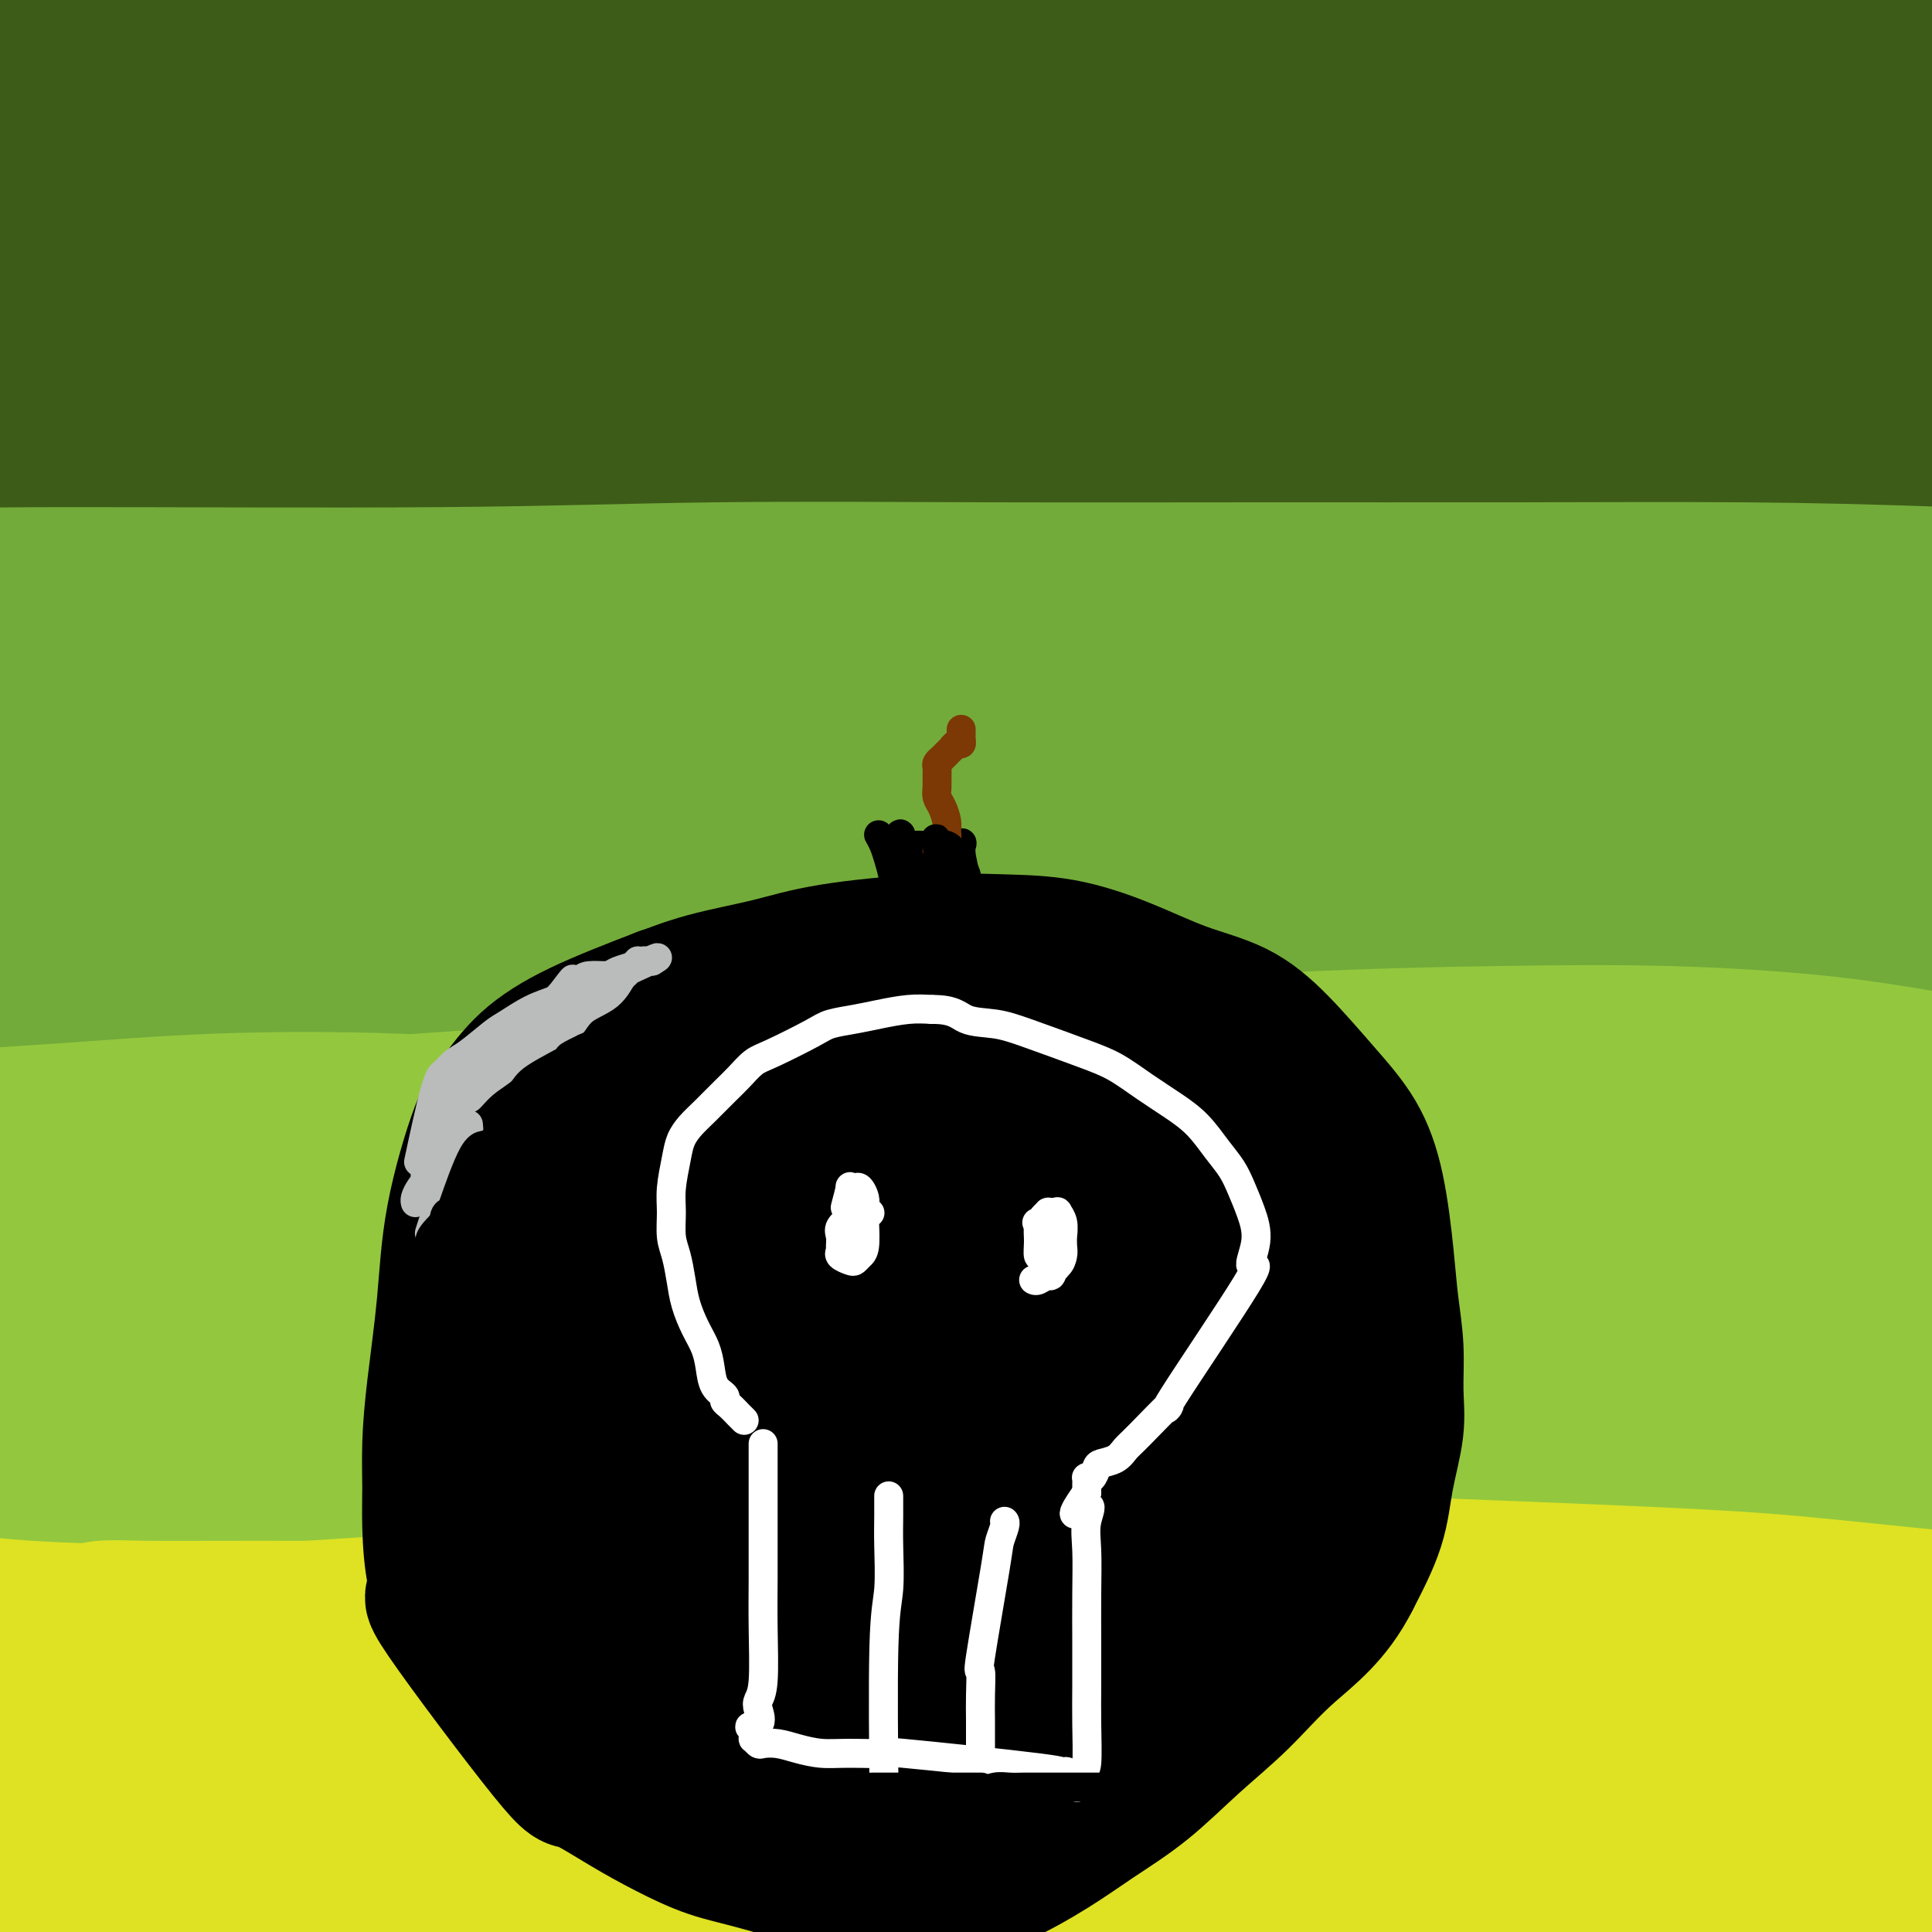 <svg viewBox='0 0 400 400' version='1.1' xmlns='http://www.w3.org/2000/svg' xmlns:xlink='http://www.w3.org/1999/xlink'><rect x="0" y="0" width="400" height="400" fill="#333333" stroke="none"/><g fill='none' stroke='#3D5C18' stroke-width='28' stroke-linecap='round' stroke-linejoin='round'><path d='M4,41c0.031,-0.022 0.061,-0.044 0,0c-0.061,0.044 -0.214,0.155 0,0c0.214,-0.155 0.793,-0.575 3,-1c2.207,-0.425 6.041,-0.854 13,-1c6.959,-0.146 17.043,-0.010 29,0c11.957,0.010 25.788,-0.105 40,0c14.212,0.105 28.806,0.429 44,1c15.194,0.571 30.987,1.390 45,2c14.013,0.610 26.244,1.010 46,2c19.756,0.990 47.035,2.568 66,4c18.965,1.432 29.614,2.716 42,4c12.386,1.284 26.508,2.567 39,4c12.492,1.433 23.352,3.015 33,4c9.648,0.985 18.083,1.374 25,2c6.917,0.626 12.316,1.488 16,2c3.684,0.512 5.651,0.674 7,1c1.349,0.326 2.079,0.817 2,1c-0.079,0.183 -0.966,0.057 -3,0c-2.034,-0.057 -5.215,-0.047 -9,0c-3.785,0.047 -8.175,0.129 -17,0c-8.825,-0.129 -22.085,-0.471 -40,-1c-17.915,-0.529 -40.484,-1.245 -61,-2c-20.516,-0.755 -38.978,-1.547 -57,-3c-18.022,-1.453 -35.605,-3.566 -53,-5c-17.395,-1.434 -34.601,-2.188 -49,-3c-14.399,-0.812 -25.992,-1.681 -46,-3c-20.008,-1.319 -48.433,-3.088 -68,-4c-19.567,-0.912 -30.276,-0.966 -42,-1c-11.724,-0.034 -24.464,-0.048 -36,0c-11.536,0.048 -21.867,0.156 -29,0c-7.133,-0.156 -11.066,-0.578 -15,-1'/><path d='M-71,43c-19.797,-0.503 -8.289,-0.760 -4,-1c4.289,-0.240 1.357,-0.463 2,-1c0.643,-0.537 4.859,-1.389 8,-2c3.141,-0.611 5.206,-0.983 9,-2c3.794,-1.017 9.317,-2.679 18,-4c8.683,-1.321 20.525,-2.300 35,-4c14.475,-1.700 31.583,-4.121 46,-6c14.417,-1.879 26.142,-3.217 48,-5c21.858,-1.783 53.849,-4.011 72,-5c18.151,-0.989 22.461,-0.738 47,-1c24.539,-0.262 69.308,-1.038 91,-1c21.692,0.038 20.309,0.891 21,1c0.691,0.109 3.456,-0.527 19,0c15.544,0.527 43.865,2.218 58,3c14.135,0.782 14.082,0.656 16,1c1.918,0.344 5.807,1.160 7,2c1.193,0.840 -0.312,1.705 -1,2c-0.688,0.295 -0.561,0.019 -2,0c-1.439,-0.019 -4.446,0.218 -7,0c-2.554,-0.218 -4.655,-0.892 -9,-1c-4.345,-0.108 -10.933,0.351 -23,0c-12.067,-0.351 -29.612,-1.511 -47,-2c-17.388,-0.489 -34.619,-0.308 -52,-1c-17.381,-0.692 -34.914,-2.258 -51,-3c-16.086,-0.742 -30.727,-0.660 -46,-1c-15.273,-0.340 -31.178,-1.102 -45,-2c-13.822,-0.898 -25.561,-1.931 -44,-3c-18.439,-1.069 -43.580,-2.172 -61,-3c-17.420,-0.828 -27.120,-1.379 -37,-2c-9.880,-0.621 -19.940,-1.310 -30,-2'/><path d='M-33,0c-52.727,-2.657 -27.544,-1.300 -20,-1c7.544,0.300 -2.551,-0.455 -6,-1c-3.449,-0.545 -0.251,-0.878 2,-1c2.251,-0.122 3.554,-0.034 5,0c1.446,0.034 3.036,0.012 8,0c4.964,-0.012 13.304,-0.015 23,0c9.696,0.015 20.748,0.048 34,0c13.252,-0.048 28.704,-0.176 45,0c16.296,0.176 33.435,0.655 50,1c16.565,0.345 32.554,0.556 49,1c16.446,0.444 33.348,1.121 50,2c16.652,0.879 33.055,1.961 50,3c16.945,1.039 34.430,2.036 49,3c14.570,0.964 26.223,1.893 45,3c18.777,1.107 44.679,2.390 61,3c16.321,0.610 23.060,0.546 33,1c9.940,0.454 23.079,1.425 28,2c4.921,0.575 1.624,0.752 0,1c-1.624,0.248 -1.573,0.566 -3,1c-1.427,0.434 -4.330,0.985 -6,1c-1.670,0.015 -2.105,-0.505 -10,0c-7.895,0.505 -23.250,2.034 -40,3c-16.750,0.966 -34.894,1.369 -53,2c-18.106,0.631 -36.173,1.491 -53,2c-16.827,0.509 -32.412,0.669 -48,1c-15.588,0.331 -31.177,0.835 -46,1c-14.823,0.165 -28.880,-0.007 -42,0c-13.120,0.007 -25.301,0.194 -37,0c-11.699,-0.194 -22.914,-0.770 -34,-1c-11.086,-0.230 -22.043,-0.115 -33,0'/><path d='M68,27c-38.249,0.094 -13.872,-0.171 -4,0c9.872,0.171 5.240,0.778 4,1c-1.240,0.222 0.914,0.060 4,0c3.086,-0.060 7.106,-0.017 11,0c3.894,0.017 7.662,0.007 14,0c6.338,-0.007 15.247,-0.010 28,0c12.753,0.010 29.349,0.032 44,0c14.651,-0.032 27.357,-0.118 49,0c21.643,0.118 52.222,0.439 74,1c21.778,0.561 34.754,1.360 49,2c14.246,0.640 29.762,1.121 44,2c14.238,0.879 27.199,2.158 38,3c10.801,0.842 19.442,1.249 26,2c6.558,0.751 11.032,1.847 14,3c2.968,1.153 4.430,2.362 4,3c-0.430,0.638 -2.753,0.704 -4,1c-1.247,0.296 -1.417,0.822 -3,1c-1.583,0.178 -4.578,0.006 -8,0c-3.422,-0.006 -7.270,0.153 -16,0c-8.730,-0.153 -22.340,-0.617 -39,-1c-16.660,-0.383 -36.369,-0.686 -56,-1c-19.631,-0.314 -39.183,-0.640 -58,-1c-18.817,-0.360 -36.899,-0.754 -53,-1c-16.101,-0.246 -30.222,-0.343 -53,0c-22.778,0.343 -54.212,1.126 -76,2c-21.788,0.874 -33.931,1.841 -48,3c-14.069,1.159 -30.063,2.512 -45,4c-14.937,1.488 -28.818,3.110 -41,5c-12.182,1.890 -22.664,4.047 -31,6c-8.336,1.953 -14.524,3.701 -18,5c-3.476,1.299 -4.238,2.150 -5,3'/><path d='M-87,70c-7.577,2.791 0.480,2.768 5,3c4.520,0.232 5.504,0.720 9,1c3.496,0.280 9.505,0.353 20,0c10.495,-0.353 25.477,-1.134 42,-2c16.523,-0.866 34.588,-1.819 54,-3c19.412,-1.181 40.171,-2.590 61,-4c20.829,-1.410 41.729,-2.822 62,-4c20.271,-1.178 39.914,-2.121 60,-3c20.086,-0.879 40.616,-1.695 58,-2c17.384,-0.305 31.623,-0.100 54,0c22.377,0.100 52.894,0.095 72,1c19.106,0.905 26.802,2.721 35,4c8.198,1.279 16.897,2.023 22,3c5.103,0.977 6.608,2.188 9,3c2.392,0.812 5.670,1.226 2,2c-3.670,0.774 -14.287,1.909 -16,2c-1.713,0.091 5.478,-0.862 -8,0c-13.478,0.862 -47.626,3.537 -75,5c-27.374,1.463 -47.975,1.712 -67,2c-19.025,0.288 -36.473,0.614 -55,1c-18.527,0.386 -38.134,0.831 -57,1c-18.866,0.169 -36.989,0.061 -55,0c-18.011,-0.061 -35.908,-0.075 -54,0c-18.092,0.075 -36.380,0.239 -54,1c-17.620,0.761 -34.571,2.119 -49,3c-14.429,0.881 -26.336,1.286 -40,4c-13.664,2.714 -29.085,7.738 -36,11c-6.915,3.262 -5.323,4.763 -4,6c1.323,1.237 2.378,2.211 5,3c2.622,0.789 6.811,1.395 11,2'/><path d='M-76,110c5.476,0.501 11.165,-0.746 22,-2c10.835,-1.254 26.814,-2.515 42,-4c15.186,-1.485 29.578,-3.195 57,-6c27.422,-2.805 67.874,-6.705 97,-9c29.126,-2.295 46.925,-2.986 67,-4c20.075,-1.014 42.425,-2.351 64,-3c21.575,-0.649 42.376,-0.610 62,0c19.624,0.610 38.070,1.793 56,3c17.930,1.207 35.344,2.440 51,4c15.656,1.560 29.552,3.448 41,5c11.448,1.552 20.446,2.767 28,5c7.554,2.233 13.665,5.484 17,7c3.335,1.516 3.894,1.295 1,2c-2.894,0.705 -9.242,2.334 -6,3c3.242,0.666 16.073,0.369 -13,0c-29.073,-0.369 -100.049,-0.809 -132,-1c-31.951,-0.191 -24.876,-0.133 -36,-1c-11.124,-0.867 -40.446,-2.660 -62,-4c-21.554,-1.340 -35.342,-2.229 -61,-4c-25.658,-1.771 -63.188,-4.426 -89,-6c-25.812,-1.574 -39.905,-2.068 -56,-3c-16.095,-0.932 -34.191,-2.302 -50,-3c-15.809,-0.698 -29.333,-0.723 -40,-1c-10.667,-0.277 -18.479,-0.805 -23,-1c-4.521,-0.195 -5.751,-0.055 -6,0c-0.249,0.055 0.483,0.026 2,0c1.517,-0.026 3.819,-0.048 10,0c6.181,0.048 16.241,0.167 27,0c10.759,-0.167 22.217,-0.619 38,-1c15.783,-0.381 35.892,-0.690 56,-1'/><path d='M88,85c31.685,-0.695 44.398,-1.433 63,-2c18.602,-0.567 43.092,-0.964 66,-1c22.908,-0.036 44.233,0.287 66,1c21.767,0.713 43.977,1.815 65,3c21.023,1.185 40.861,2.453 60,4c19.139,1.547 37.581,3.374 53,5c15.419,1.626 27.815,3.052 41,5c13.185,1.948 27.160,4.419 34,6c6.840,1.581 6.544,2.271 6,3c-0.544,0.729 -1.336,1.495 -3,2c-1.664,0.505 -4.200,0.747 -10,1c-5.800,0.253 -14.863,0.516 -31,1c-16.137,0.484 -39.346,1.187 -67,2c-27.654,0.813 -59.752,1.734 -76,2c-16.248,0.266 -16.645,-0.125 -68,0c-51.355,0.125 -153.668,0.766 -196,1c-42.332,0.234 -24.684,0.063 -30,0c-5.316,-0.063 -33.596,-0.017 -54,0c-20.404,0.017 -32.931,0.004 -44,0c-11.069,-0.004 -20.679,-0.001 -27,0c-6.321,0.001 -9.352,-0.002 -11,0c-1.648,0.002 -1.913,0.009 0,0c1.913,-0.009 6.005,-0.032 10,0c3.995,0.032 7.894,0.121 16,0c8.106,-0.121 20.421,-0.452 36,-1c15.579,-0.548 34.423,-1.313 54,-2c19.577,-0.687 39.887,-1.298 61,-2c21.113,-0.702 43.031,-1.497 64,-2c20.969,-0.503 40.991,-0.715 61,-1c20.009,-0.285 40.004,-0.642 60,-1'/><path d='M287,109c72.023,-1.654 71.080,-1.289 81,-1c9.920,0.289 30.701,0.501 47,1c16.299,0.499 28.115,1.286 39,2c10.885,0.714 20.840,1.357 29,2c8.160,0.643 14.527,1.286 20,2c5.473,0.714 10.052,1.498 14,2c3.948,0.502 7.264,0.722 10,1c2.736,0.278 4.890,0.613 7,1c2.110,0.387 4.174,0.825 5,1c0.826,0.175 0.413,0.088 0,0'/></g>
<g fill='none' stroke='#73AB3A' stroke-width='28' stroke-linecap='round' stroke-linejoin='round'><path d='M76,164c0.064,0.012 0.128,0.024 0,0c-0.128,-0.024 -0.446,-0.084 0,0c0.446,0.084 1.658,0.313 2,0c0.342,-0.313 -0.187,-1.167 8,-1c8.187,0.167 25.089,1.355 40,2c14.911,0.645 27.829,0.748 42,1c14.171,0.252 29.594,0.652 45,1c15.406,0.348 30.797,0.643 46,1c15.203,0.357 30.220,0.775 45,1c14.780,0.225 29.323,0.257 43,0c13.677,-0.257 26.487,-0.802 38,-1c11.513,-0.198 21.730,-0.050 31,0c9.270,0.050 17.592,0.003 21,0c3.408,-0.003 1.901,0.037 1,0c-0.901,-0.037 -1.195,-0.153 -4,0c-2.805,0.153 -8.122,0.574 -16,1c-7.878,0.426 -18.319,0.857 -34,1c-15.681,0.143 -36.602,-0.002 -58,0c-21.398,0.002 -43.273,0.152 -65,0c-21.727,-0.152 -43.304,-0.604 -62,-1c-18.696,-0.396 -34.509,-0.736 -60,-1c-25.491,-0.264 -60.660,-0.453 -84,-1c-23.340,-0.547 -34.853,-1.453 -48,-2c-13.147,-0.547 -27.929,-0.734 -40,-1c-12.071,-0.266 -21.432,-0.611 -29,-1c-7.568,-0.389 -13.344,-0.821 -18,-1c-4.656,-0.179 -8.192,-0.103 -10,0c-1.808,0.103 -1.887,0.234 -2,0c-0.113,-0.234 -0.261,-0.832 3,-1c3.261,-0.168 9.932,0.095 17,0c7.068,-0.095 14.534,-0.547 22,-1'/><path d='M-50,160c14.359,-0.625 30.257,-1.188 49,-2c18.743,-0.812 40.333,-1.874 62,-3c21.667,-1.126 43.413,-2.314 64,-3c20.587,-0.686 40.016,-0.868 60,-1c19.984,-0.132 40.525,-0.215 58,0c17.475,0.215 31.886,0.726 56,1c24.114,0.274 57.931,0.311 81,1c23.069,0.689 35.391,2.031 49,3c13.609,0.969 28.504,1.566 41,2c12.496,0.434 22.591,0.705 30,1c7.409,0.295 12.132,0.612 15,1c2.868,0.388 3.882,0.846 4,1c0.118,0.154 -0.661,0.005 -3,0c-2.339,-0.005 -6.237,0.134 -11,0c-4.763,-0.134 -10.390,-0.542 -52,-3c-41.610,-2.458 -119.202,-6.966 -152,-9c-32.798,-2.034 -20.802,-1.595 -28,-2c-7.198,-0.405 -33.590,-1.653 -55,-3c-21.410,-1.347 -37.839,-2.794 -56,-4c-18.161,-1.206 -38.053,-2.171 -55,-3c-16.947,-0.829 -30.949,-1.521 -52,-3c-21.051,-1.479 -49.151,-3.744 -67,-5c-17.849,-1.256 -25.449,-1.502 -33,-2c-7.551,-0.498 -15.054,-1.247 -20,-2c-4.946,-0.753 -7.334,-1.508 -9,-2c-1.666,-0.492 -2.609,-0.720 -2,-1c0.609,-0.280 2.772,-0.611 5,-1c2.228,-0.389 4.523,-0.835 7,-1c2.477,-0.165 5.136,-0.047 11,0c5.864,0.047 14.932,0.024 24,0'/><path d='M-29,120c12.466,-0.707 21.131,-0.974 42,-1c20.869,-0.026 53.941,0.189 78,0c24.059,-0.189 39.105,-0.783 57,-1c17.895,-0.217 38.639,-0.056 58,0c19.361,0.056 37.340,0.008 55,0c17.660,-0.008 35.002,0.025 52,0c16.998,-0.025 33.652,-0.109 48,0c14.348,0.109 26.391,0.410 43,1c16.609,0.590 37.783,1.467 51,2c13.217,0.533 18.476,0.721 24,1c5.524,0.279 11.312,0.649 15,1c3.688,0.351 5.277,0.682 6,1c0.723,0.318 0.580,0.621 0,1c-0.580,0.379 -1.598,0.834 -4,1c-2.402,0.166 -6.188,0.044 -8,0c-1.812,-0.044 -1.649,-0.010 -12,0c-10.351,0.010 -31.215,-0.005 -50,0c-18.785,0.005 -35.490,0.029 -55,0c-19.510,-0.029 -41.826,-0.113 -58,0c-16.174,0.113 -26.207,0.423 -53,1c-26.793,0.577 -70.345,1.423 -96,2c-25.655,0.577 -33.413,0.887 -44,1c-10.587,0.113 -24.004,0.030 -43,0c-18.996,-0.030 -43.569,-0.008 -60,0c-16.431,0.008 -24.718,0.002 -34,0c-9.282,-0.002 -19.559,-0.001 -27,0c-7.441,0.001 -12.046,0.000 -14,0c-1.954,-0.000 -1.257,-0.000 -1,0c0.257,0.000 0.073,0.000 2,0c1.927,-0.000 5.963,-0.000 10,0'/><path d='M-47,130c3.105,-0.000 5.369,-0.000 9,0c3.631,0.000 8.629,0.000 14,0c5.371,-0.000 11.114,-0.000 28,0c16.886,0.000 44.917,0.000 66,0c21.083,-0.000 35.220,-0.001 51,0c15.780,0.001 33.202,0.003 51,0c17.798,-0.003 35.970,-0.012 54,0c18.030,0.012 35.917,0.045 54,0c18.083,-0.045 36.363,-0.168 52,0c15.637,0.168 28.631,0.626 50,1c21.369,0.374 51.114,0.663 64,1c12.886,0.337 8.915,0.721 17,1c8.085,0.279 28.227,0.453 39,1c10.773,0.547 12.178,1.467 15,2c2.822,0.533 7.060,0.680 8,1c0.940,0.320 -1.417,0.814 -3,1c-1.583,0.186 -2.391,0.062 -4,0c-1.609,-0.062 -4.017,-0.064 -9,0c-4.983,0.064 -12.540,0.194 -22,1c-9.460,0.806 -20.822,2.287 -35,3c-14.178,0.713 -31.171,0.659 -49,1c-17.829,0.341 -36.495,1.076 -55,2c-18.505,0.924 -36.850,2.037 -55,3c-18.150,0.963 -36.107,1.777 -55,3c-18.893,1.223 -38.723,2.856 -56,4c-17.277,1.144 -32.000,1.798 -56,3c-24.000,1.202 -57.278,2.951 -80,4c-22.722,1.049 -34.887,1.398 -49,2c-14.113,0.602 -30.175,1.458 -42,2c-11.825,0.542 -19.412,0.771 -27,1'/><path d='M-72,167c-94.485,4.808 -32.198,1.827 -10,1c22.198,-0.827 4.308,0.500 -2,1c-6.308,0.500 -1.033,0.174 3,0c4.033,-0.174 6.825,-0.197 9,0c2.175,0.197 3.735,0.612 12,1c8.265,0.388 23.236,0.749 38,1c14.764,0.251 29.323,0.392 47,1c17.677,0.608 38.473,1.683 58,2c19.527,0.317 37.784,-0.124 57,0c19.216,0.124 39.392,0.814 59,1c19.608,0.186 38.650,-0.133 58,0c19.350,0.133 39.008,0.719 56,1c16.992,0.281 31.318,0.256 53,1c21.682,0.744 50.721,2.256 68,3c17.279,0.744 22.796,0.721 31,2c8.204,1.279 19.093,3.859 23,5c3.907,1.141 0.832,0.843 -1,1c-1.832,0.157 -2.422,0.770 -4,1c-1.578,0.230 -4.146,0.076 -6,0c-1.854,-0.076 -2.995,-0.073 -10,0c-7.005,0.073 -19.874,0.217 -36,0c-16.126,-0.217 -35.508,-0.794 -56,-1c-20.492,-0.206 -42.093,-0.041 -63,0c-20.907,0.041 -41.120,-0.044 -62,0c-20.880,0.044 -42.428,0.215 -63,1c-20.572,0.785 -40.170,2.183 -60,4c-19.830,1.817 -39.893,4.054 -59,6c-19.107,1.946 -37.260,3.601 -53,5c-15.740,1.399 -29.069,2.543 -43,4c-13.931,1.457 -28.466,3.229 -43,5'/><path d='M-71,213c-42.891,3.879 -21.120,1.575 -15,1c6.120,-0.575 -3.413,0.577 -7,1c-3.587,0.423 -1.228,0.115 0,0c1.228,-0.115 1.324,-0.037 3,0c1.676,0.037 4.932,0.032 9,0c4.068,-0.032 8.947,-0.091 12,0c3.053,0.091 4.281,0.334 17,0c12.719,-0.334 36.929,-1.243 57,-2c20.071,-0.757 36.003,-1.360 54,-2c17.997,-0.640 38.059,-1.317 57,-2c18.941,-0.683 36.762,-1.372 55,-2c18.238,-0.628 36.893,-1.194 55,-2c18.107,-0.806 35.665,-1.853 54,-2c18.335,-0.147 37.445,0.606 51,1c13.555,0.394 21.554,0.431 48,3c26.446,2.569 71.338,7.672 90,10c18.662,2.328 11.094,1.881 10,2c-1.094,0.119 4.287,0.803 9,2c4.713,1.197 8.758,2.905 12,4c3.242,1.095 5.682,1.575 7,2c1.318,0.425 1.513,0.794 2,1c0.487,0.206 1.267,0.247 0,0c-1.267,-0.247 -4.580,-0.783 -7,-1c-2.420,-0.217 -3.946,-0.115 -13,-1c-9.054,-0.885 -25.636,-2.755 -42,-4c-16.364,-1.245 -32.508,-1.863 -49,-3c-16.492,-1.137 -33.331,-2.794 -51,-4c-17.669,-1.206 -36.169,-1.963 -54,-3c-17.831,-1.037 -34.993,-2.356 -52,-4c-17.007,-1.644 -33.859,-3.613 -50,-5c-16.141,-1.387 -31.570,-2.194 -47,-3'/><path d='M144,200c-63.294,-4.817 -40.028,-3.360 -46,-4c-5.972,-0.640 -41.182,-3.376 -62,-5c-20.818,-1.624 -27.244,-2.137 -36,-3c-8.756,-0.863 -19.842,-2.077 -29,-3c-9.158,-0.923 -16.389,-1.554 -22,-2c-5.611,-0.446 -9.601,-0.708 -13,-1c-3.399,-0.292 -6.207,-0.615 -8,-1c-1.793,-0.385 -2.572,-0.831 -2,-1c0.572,-0.169 2.496,-0.059 6,0c3.504,0.059 8.588,0.067 13,0c4.412,-0.067 8.153,-0.211 14,0c5.847,0.211 13.801,0.775 26,1c12.199,0.225 28.642,0.109 39,0c10.358,-0.109 14.630,-0.213 46,-1c31.370,-0.787 89.840,-2.257 115,-3c25.160,-0.743 17.012,-0.759 22,-1c4.988,-0.241 23.112,-0.706 44,-1c20.888,-0.294 44.541,-0.418 62,-1c17.459,-0.582 28.726,-1.621 41,-2c12.274,-0.379 25.556,-0.099 38,0c12.444,0.099 24.048,0.016 35,0c10.952,-0.016 21.250,0.034 31,0c9.750,-0.034 18.952,-0.154 27,0c8.048,0.154 14.943,0.581 23,1c8.057,0.419 17.278,0.831 23,1c5.722,0.169 7.946,0.097 10,0c2.054,-0.097 3.938,-0.218 5,0c1.062,0.218 1.304,0.777 1,1c-0.304,0.223 -1.152,0.112 -2,0'/><path d='M545,175c29.488,0.480 7.708,0.180 -1,0c-8.708,-0.180 -4.344,-0.241 -3,0c1.344,0.241 -0.330,0.783 -1,1c-0.670,0.217 -0.335,0.108 0,0'/><path d='M166,400c-0.073,0.196 -0.146,0.392 0,0c0.146,-0.392 0.511,-1.372 1,-2c0.489,-0.628 1.101,-0.904 2,-2c0.899,-1.096 2.086,-3.012 3,-4c0.914,-0.988 1.554,-1.047 2,-2c0.446,-0.953 0.699,-2.799 1,-4c0.301,-1.201 0.651,-1.757 1,-3c0.349,-1.243 0.697,-3.175 1,-5c0.303,-1.825 0.561,-3.544 1,-5c0.439,-1.456 1.059,-2.649 2,-5c0.941,-2.351 2.203,-5.862 3,-8c0.797,-2.138 1.130,-2.904 2,-4c0.870,-1.096 2.278,-2.521 3,-4c0.722,-1.479 0.757,-3.013 1,-4c0.243,-0.987 0.692,-1.427 1,-2c0.308,-0.573 0.475,-1.278 1,-2c0.525,-0.722 1.409,-1.461 2,-2c0.591,-0.539 0.890,-0.876 1,-1c0.110,-0.124 0.029,-0.033 0,0c-0.029,0.033 -0.008,0.009 0,0c0.008,-0.009 0.002,-0.003 0,0c-0.002,0.003 -0.001,0.001 0,0'/><path d='M400,364c-0.180,0.405 -0.361,0.810 0,0c0.361,-0.810 1.263,-2.834 2,-5c0.737,-2.166 1.308,-4.473 2,-7c0.692,-2.527 1.506,-5.274 2,-8c0.494,-2.726 0.668,-5.433 1,-8c0.332,-2.567 0.821,-4.996 1,-7c0.179,-2.004 0.048,-3.583 0,-5c-0.048,-1.417 -0.013,-2.671 0,-4c0.013,-1.329 0.003,-2.734 0,-4c-0.003,-1.266 -0.001,-2.392 0,-3c0.001,-0.608 0.000,-0.699 0,-1c-0.000,-0.301 -0.000,-0.813 0,-1c0.000,-0.187 0.000,-0.050 0,0c-0.000,0.050 -0.000,0.014 0,0c0.000,-0.014 0.000,-0.007 0,0'/></g>
<g fill='none' stroke='#93C83E' stroke-width='28' stroke-linecap='round' stroke-linejoin='round'><path d='M55,259c1.020,-0.430 2.039,-0.860 4,-1c1.961,-0.140 4.862,0.011 8,0c3.138,-0.011 6.513,-0.184 18,0c11.487,0.184 31.086,0.725 46,1c14.914,0.275 25.141,0.284 37,0c11.859,-0.284 25.348,-0.861 38,-1c12.652,-0.139 24.467,0.162 36,0c11.533,-0.162 22.784,-0.785 34,-1c11.216,-0.215 22.397,-0.020 32,0c9.603,0.020 17.627,-0.135 28,0c10.373,0.135 23.095,0.558 31,1c7.905,0.442 10.994,0.902 14,1c3.006,0.098 5.928,-0.166 8,0c2.072,0.166 3.293,0.762 4,1c0.707,0.238 0.900,0.117 1,0c0.100,-0.117 0.107,-0.230 0,0c-0.107,0.230 -0.327,0.805 0,1c0.327,0.195 1.202,0.011 0,0c-1.202,-0.011 -4.483,0.151 -6,0c-1.517,-0.151 -1.272,-0.616 -2,-1c-0.728,-0.384 -2.428,-0.687 -4,-1c-1.572,-0.313 -3.016,-0.638 -7,-1c-3.984,-0.362 -10.510,-0.763 -21,-2c-10.490,-1.237 -24.945,-3.309 -40,-5c-15.055,-1.691 -30.711,-3.000 -45,-4c-14.289,-1.000 -27.212,-1.691 -48,-2c-20.788,-0.309 -49.443,-0.237 -70,0c-20.557,0.237 -33.016,0.639 -47,1c-13.984,0.361 -29.492,0.680 -45,1'/><path d='M59,247c-32.822,0.762 -33.877,1.668 -43,2c-9.123,0.332 -26.316,0.089 -39,0c-12.684,-0.089 -20.861,-0.023 -28,0c-7.139,0.023 -13.241,0.003 -17,0c-3.759,-0.003 -5.177,0.010 -6,0c-0.823,-0.010 -1.053,-0.043 -1,0c0.053,0.043 0.388,0.163 2,0c1.612,-0.163 4.501,-0.610 8,-1c3.499,-0.390 7.607,-0.723 13,-1c5.393,-0.277 12.072,-0.496 24,-1c11.928,-0.504 29.104,-1.291 47,-2c17.896,-0.709 36.511,-1.339 55,-2c18.489,-0.661 36.853,-1.352 57,-2c20.147,-0.648 42.077,-1.252 54,-2c11.923,-0.748 13.838,-1.641 51,-2c37.162,-0.359 109.570,-0.183 139,0c29.430,0.183 15.881,0.374 19,1c3.119,0.626 22.906,1.687 37,3c14.094,1.313 22.494,2.877 31,4c8.506,1.123 17.118,1.803 23,3c5.882,1.197 9.036,2.910 12,4c2.964,1.090 5.739,1.558 7,2c1.261,0.442 1.009,0.858 0,1c-1.009,0.142 -2.775,0.010 -4,0c-1.225,-0.010 -1.909,0.102 -4,0c-2.091,-0.102 -5.588,-0.417 -10,-1c-4.412,-0.583 -9.739,-1.435 -20,-2c-10.261,-0.565 -25.455,-0.845 -40,-2c-14.545,-1.155 -28.441,-3.187 -49,-5c-20.559,-1.813 -47.779,-3.406 -75,-5'/><path d='M302,239c-32.622,-2.406 -13.177,-1.422 -22,-2c-8.823,-0.578 -45.913,-2.717 -69,-4c-23.087,-1.283 -32.171,-1.711 -45,-2c-12.829,-0.289 -29.404,-0.439 -44,-1c-14.596,-0.561 -27.213,-1.535 -40,-2c-12.787,-0.465 -25.743,-0.423 -37,0c-11.257,0.423 -20.816,1.227 -32,2c-11.184,0.773 -23.992,1.513 -31,2c-7.008,0.487 -8.215,0.719 -9,1c-0.785,0.281 -1.146,0.609 -1,1c0.146,0.391 0.800,0.844 2,1c1.200,0.156 2.947,0.016 6,0c3.053,-0.016 7.412,0.093 11,0c3.588,-0.093 6.406,-0.387 14,-1c7.594,-0.613 19.964,-1.544 26,-2c6.036,-0.456 5.737,-0.437 42,-3c36.263,-2.563 109.087,-7.707 139,-10c29.913,-2.293 16.913,-1.734 21,-2c4.087,-0.266 25.259,-1.358 41,-2c15.741,-0.642 26.050,-0.836 37,-1c10.950,-0.164 22.540,-0.298 34,0c11.460,0.298 22.789,1.028 32,2c9.211,0.972 16.304,2.185 27,4c10.696,1.815 24.996,4.230 34,6c9.004,1.770 12.712,2.894 17,4c4.288,1.106 9.157,2.194 13,3c3.843,0.806 6.659,1.329 9,2c2.341,0.671 4.207,1.488 5,2c0.793,0.512 0.512,0.718 0,1c-0.512,0.282 -1.256,0.641 -2,1'/><path d='M480,239c-0.656,0.309 -1.297,0.083 -4,0c-2.703,-0.083 -7.469,-0.021 -11,0c-3.531,0.021 -5.827,0.001 -11,0c-5.173,-0.001 -13.223,0.017 -26,0c-12.777,-0.017 -30.279,-0.070 -47,0c-16.721,0.070 -32.660,0.262 -50,1c-17.340,0.738 -36.081,2.022 -51,3c-14.919,0.978 -26.015,1.649 -48,4c-21.985,2.351 -54.858,6.383 -69,8c-14.142,1.617 -9.552,0.819 -22,2c-12.448,1.181 -41.933,4.341 -61,6c-19.067,1.659 -27.715,1.818 -38,2c-10.285,0.182 -22.207,0.389 -33,1c-10.793,0.611 -20.458,1.627 -28,2c-7.542,0.373 -12.961,0.104 -16,0c-3.039,-0.104 -3.696,-0.042 -6,0c-2.304,0.042 -6.254,0.064 -2,0c4.254,-0.064 16.712,-0.213 22,0c5.288,0.213 3.405,0.790 7,1c3.595,0.210 12.669,0.053 25,0c12.331,-0.053 27.918,-0.004 45,0c17.082,0.004 35.658,-0.039 54,0c18.342,0.039 36.450,0.160 55,0c18.550,-0.160 37.541,-0.602 56,-1c18.459,-0.398 36.387,-0.753 52,-1c15.613,-0.247 28.910,-0.387 49,0c20.090,0.387 46.973,1.300 65,2c18.027,0.700 27.200,1.189 37,2c9.800,0.811 20.229,1.946 28,3c7.771,1.054 12.886,2.027 18,3'/><path d='M470,277c8.638,1.271 7.233,1.450 7,2c-0.233,0.550 0.707,1.472 1,2c0.293,0.528 -0.061,0.663 -2,1c-1.939,0.337 -5.464,0.877 -9,1c-3.536,0.123 -7.083,-0.171 -14,0c-6.917,0.171 -17.203,0.809 -33,1c-15.797,0.191 -37.104,-0.063 -58,0c-20.896,0.063 -41.382,0.444 -61,1c-19.618,0.556 -38.367,1.287 -54,2c-15.633,0.713 -28.149,1.409 -53,3c-24.851,1.591 -62.037,4.076 -78,5c-15.963,0.924 -10.702,0.287 -24,1c-13.298,0.713 -45.154,2.776 -65,4c-19.846,1.224 -27.680,1.610 -36,2c-8.320,0.390 -17.124,0.784 -29,2c-11.876,1.216 -26.823,3.254 -32,4c-5.177,0.746 -0.582,0.200 2,0c2.582,-0.200 3.153,-0.053 4,0c0.847,0.053 1.971,0.011 6,0c4.029,-0.011 10.962,0.008 17,0c6.038,-0.008 11.182,-0.043 20,0c8.818,0.043 21.312,0.165 35,0c13.688,-0.165 28.570,-0.618 45,-1c16.430,-0.382 34.406,-0.693 52,-1c17.594,-0.307 34.805,-0.609 52,-1c17.195,-0.391 34.376,-0.870 52,-1c17.624,-0.130 35.693,0.089 51,0c15.307,-0.089 27.852,-0.485 47,0c19.148,0.485 44.899,1.853 62,3c17.101,1.147 25.550,2.074 34,3'/><path d='M409,310c20.049,1.693 22.171,2.927 28,4c5.829,1.073 15.363,1.986 23,3c7.637,1.014 13.376,2.129 17,3c3.624,0.871 5.133,1.499 6,2c0.867,0.501 1.093,0.876 0,1c-1.093,0.124 -3.506,-0.004 -6,0c-2.494,0.004 -5.070,0.140 -8,0c-2.930,-0.140 -6.216,-0.554 -12,-1c-5.784,-0.446 -14.067,-0.922 -26,-2c-11.933,-1.078 -27.516,-2.756 -43,-4c-15.484,-1.244 -30.870,-2.052 -47,-3c-16.130,-0.948 -33.006,-2.035 -49,-3c-15.994,-0.965 -31.106,-1.809 -46,-3c-14.894,-1.191 -29.569,-2.728 -44,-4c-14.431,-1.272 -28.617,-2.277 -65,-4c-36.383,-1.723 -94.964,-4.162 -120,-5c-25.036,-0.838 -16.528,-0.074 -16,0c0.528,0.074 -6.924,-0.540 -15,-1c-8.076,-0.460 -16.775,-0.764 -23,-1c-6.225,-0.236 -9.977,-0.403 -13,-1c-3.023,-0.597 -5.316,-1.624 -5,-2c0.316,-0.376 3.241,-0.101 6,0c2.759,0.101 5.351,0.026 8,0c2.649,-0.026 5.355,-0.005 9,0c3.645,0.005 8.228,-0.007 14,0c5.772,0.007 12.733,0.033 23,0c10.267,-0.033 23.841,-0.124 37,0c13.159,0.124 25.903,0.464 45,0c19.097,-0.464 44.549,-1.732 70,-3'/><path d='M157,286c40.770,-0.812 36.694,-1.343 44,-2c7.306,-0.657 25.993,-1.441 41,-2c15.007,-0.559 26.333,-0.893 38,-1c11.667,-0.107 23.673,0.014 35,0c11.327,-0.014 21.974,-0.161 32,0c10.026,0.161 19.430,0.631 28,1c8.570,0.369 16.307,0.638 26,1c9.693,0.362 21.341,0.818 26,1c4.659,0.182 2.330,0.091 0,0'/></g>
<g fill='none' stroke='#DEE222' stroke-width='28' stroke-linecap='round' stroke-linejoin='round'><path d='M19,335c0.103,0.121 0.206,0.243 0,0c-0.206,-0.243 -0.722,-0.850 -1,-1c-0.278,-0.150 -0.319,0.156 0,0c0.319,-0.156 0.998,-0.775 3,-1c2.002,-0.225 5.328,-0.057 9,0c3.672,0.057 7.689,0.003 22,0c14.311,-0.003 38.915,0.044 57,0c18.085,-0.044 29.650,-0.181 44,0c14.350,0.181 31.486,0.678 47,1c15.514,0.322 29.408,0.467 44,1c14.592,0.533 29.884,1.452 45,2c15.116,0.548 30.056,0.725 45,1c14.944,0.275 29.891,0.648 43,1c13.109,0.352 24.379,0.683 40,1c15.621,0.317 35.592,0.621 47,1c11.408,0.379 14.252,0.833 16,1c1.748,0.167 2.399,0.049 3,0c0.601,-0.049 1.150,-0.027 0,0c-1.150,0.027 -4.000,0.059 -7,0c-3.000,-0.059 -6.151,-0.209 -11,0c-4.849,0.209 -11.397,0.776 -24,1c-12.603,0.224 -31.261,0.106 -49,0c-17.739,-0.106 -34.559,-0.201 -60,0c-25.441,0.201 -59.505,0.697 -83,1c-23.495,0.303 -36.423,0.414 -52,1c-15.577,0.586 -33.803,1.649 -51,3c-17.197,1.351 -33.365,2.992 -49,4c-15.635,1.008 -30.737,1.384 -45,2c-14.263,0.616 -27.686,1.474 -40,2c-12.314,0.526 -23.518,0.722 -35,1c-11.482,0.278 -23.241,0.639 -35,1'/><path d='M-58,358c-41.711,2.011 -18.490,0.539 -11,0c7.490,-0.539 -0.753,-0.143 -4,0c-3.247,0.143 -1.500,0.035 0,0c1.500,-0.035 2.753,0.003 5,0c2.247,-0.003 5.488,-0.046 9,0c3.512,0.046 7.294,0.180 12,0c4.706,-0.180 10.337,-0.676 18,-1c7.663,-0.324 17.360,-0.477 39,-1c21.640,-0.523 55.224,-1.417 79,-2c23.776,-0.583 37.743,-0.856 53,-1c15.257,-0.144 31.802,-0.160 48,0c16.198,0.160 32.048,0.495 47,1c14.952,0.505 29.007,1.178 45,2c15.993,0.822 33.926,1.792 44,2c10.074,0.208 12.291,-0.347 40,2c27.709,2.347 80.911,7.596 102,10c21.089,2.404 10.064,1.965 6,2c-4.064,0.035 -1.167,0.546 -1,1c0.167,0.454 -2.397,0.852 -5,1c-2.603,0.148 -5.244,0.046 -8,0c-2.756,-0.046 -5.626,-0.038 -14,0c-8.374,0.038 -22.254,0.104 -36,0c-13.746,-0.104 -27.360,-0.378 -51,0c-23.640,0.378 -57.306,1.408 -80,2c-22.694,0.592 -34.415,0.747 -49,1c-14.585,0.253 -32.033,0.604 -48,1c-15.967,0.396 -30.453,0.837 -45,1c-14.547,0.163 -29.156,0.046 -43,0c-13.844,-0.046 -26.922,-0.023 -40,0'/><path d='M54,379c-71.093,1.204 -38.827,0.715 -38,0c0.827,-0.715 -29.785,-1.655 -45,-2c-15.215,-0.345 -15.034,-0.093 -16,0c-0.966,0.093 -3.081,0.027 -4,0c-0.919,-0.027 -0.643,-0.017 0,0c0.643,0.017 1.654,0.039 4,0c2.346,-0.039 6.026,-0.140 10,0c3.974,0.140 8.241,0.521 15,1c6.759,0.479 16.010,1.055 30,2c13.990,0.945 32.721,2.258 49,3c16.279,0.742 30.107,0.913 53,1c22.893,0.087 54.850,0.090 76,0c21.150,-0.090 31.491,-0.272 46,0c14.509,0.272 33.184,0.997 44,1c10.816,0.003 13.773,-0.717 41,0c27.227,0.717 78.724,2.872 103,4c24.276,1.128 21.330,1.231 24,2c2.670,0.769 10.955,2.206 14,3c3.045,0.794 0.850,0.945 0,1c-0.850,0.055 -0.354,0.015 -2,0c-1.646,-0.015 -5.433,-0.004 -9,0c-3.567,0.004 -6.914,0.001 -13,0c-6.086,-0.001 -14.911,-0.001 -30,0c-15.089,0.001 -36.444,0.002 -55,0c-18.556,-0.002 -34.315,-0.006 -59,0c-24.685,0.006 -58.297,0.022 -81,0c-22.703,-0.022 -34.497,-0.083 -49,0c-14.503,0.083 -31.715,0.309 -47,0c-15.285,-0.309 -28.642,-1.155 -42,-2'/><path d='M73,393c-67.031,-0.537 -41.107,-1.381 -38,-2c3.107,-0.619 -16.602,-1.013 -32,-2c-15.398,-0.987 -26.484,-2.565 -32,-3c-5.516,-0.435 -5.463,0.275 -8,0c-2.537,-0.275 -7.663,-1.534 -10,-2c-2.337,-0.466 -1.883,-0.138 -2,0c-0.117,0.138 -0.803,0.085 0,0c0.803,-0.085 3.097,-0.201 6,0c2.903,0.201 6.415,0.720 10,1c3.585,0.280 7.244,0.322 16,1c8.756,0.678 22.609,1.993 38,3c15.391,1.007 32.318,1.707 51,3c18.682,1.293 39.117,3.180 55,4c15.883,0.820 27.213,0.574 50,1c22.787,0.426 57.030,1.526 72,2c14.970,0.474 10.669,0.323 48,0c37.331,-0.323 116.296,-0.819 148,-1c31.704,-0.181 16.147,-0.049 16,0c-0.147,0.049 15.116,0.014 26,0c10.884,-0.014 17.390,-0.006 21,0c3.610,0.006 4.323,0.011 5,0c0.677,-0.011 1.317,-0.039 1,0c-0.317,0.039 -1.591,0.143 -3,0c-1.409,-0.143 -2.952,-0.534 -6,-1c-3.048,-0.466 -7.601,-1.006 -14,-2c-6.399,-0.994 -14.643,-2.442 -26,-4c-11.357,-1.558 -25.827,-3.227 -39,-5c-13.173,-1.773 -25.049,-3.649 -41,-6c-15.951,-2.351 -35.975,-5.175 -56,-8'/><path d='M329,372c-34.609,-4.967 -29.132,-4.383 -35,-5c-5.868,-0.617 -23.080,-2.433 -37,-4c-13.920,-1.567 -24.547,-2.884 -36,-4c-11.453,-1.116 -23.731,-2.031 -36,-3c-12.269,-0.969 -24.529,-1.992 -37,-3c-12.471,-1.008 -25.154,-2.000 -36,-3c-10.846,-1.000 -19.855,-2.006 -34,-3c-14.145,-0.994 -33.425,-1.976 -46,-3c-12.575,-1.024 -18.446,-2.092 -25,-3c-6.554,-0.908 -13.793,-1.658 -19,-2c-5.207,-0.342 -8.383,-0.277 -11,-1c-2.617,-0.723 -4.677,-2.233 -6,-3c-1.323,-0.767 -1.910,-0.791 -2,-1c-0.090,-0.209 0.316,-0.603 0,-1c-0.316,-0.397 -1.356,-0.798 3,-1c4.356,-0.202 14.108,-0.204 20,0c5.892,0.204 7.926,0.614 14,1c6.074,0.386 16.190,0.746 27,1c10.810,0.254 22.316,0.400 34,1c11.684,0.600 23.546,1.653 36,2c12.454,0.347 25.499,-0.012 37,0c11.501,0.012 21.458,0.395 38,0c16.542,-0.395 39.669,-1.567 56,-2c16.331,-0.433 25.864,-0.128 37,0c11.136,0.128 23.873,0.078 36,0c12.127,-0.078 23.642,-0.186 35,0c11.358,0.186 22.558,0.665 34,1c11.442,0.335 23.126,0.524 34,1c10.874,0.476 20.937,1.238 31,2'/><path d='M441,339c19.790,0.867 19.766,1.033 28,2c8.234,0.967 24.724,2.735 35,4c10.276,1.265 14.336,2.027 19,3c4.664,0.973 9.933,2.158 14,3c4.067,0.842 6.932,1.340 9,2c2.068,0.660 3.340,1.483 4,2c0.660,0.517 0.707,0.727 0,1c-0.707,0.273 -2.169,0.609 -3,1c-0.831,0.391 -1.031,0.838 -2,1c-0.969,0.162 -2.706,0.038 -4,0c-1.294,-0.038 -2.146,0.008 -3,0c-0.854,-0.008 -1.712,-0.070 -2,0c-0.288,0.070 -0.007,0.273 -2,0c-1.993,-0.273 -6.262,-1.021 -3,-1c3.262,0.021 14.053,0.812 -6,-1c-20.053,-1.812 -70.950,-6.226 -92,-8c-21.050,-1.774 -12.254,-0.909 -15,-1c-2.746,-0.091 -17.034,-1.138 -29,-2c-11.966,-0.862 -21.609,-1.537 -32,-2c-10.391,-0.463 -21.529,-0.712 -33,-1c-11.471,-0.288 -23.276,-0.613 -35,-1c-11.724,-0.387 -23.367,-0.835 -35,-1c-11.633,-0.165 -23.255,-0.045 -35,0c-11.745,0.045 -23.613,0.016 -35,0c-11.387,-0.016 -22.294,-0.018 -32,0c-9.706,0.018 -18.210,0.056 -32,0c-13.790,-0.056 -32.867,-0.207 -46,0c-13.133,0.207 -20.324,0.774 -28,1c-7.676,0.226 -15.838,0.113 -24,0'/><path d='M22,341c-39.405,0.159 -21.917,0.058 -19,0c2.917,-0.058 -8.737,-0.072 -15,0c-6.263,0.072 -7.135,0.231 -10,0c-2.865,-0.231 -7.724,-0.850 -10,-1c-2.276,-0.150 -1.969,0.170 -3,0c-1.031,-0.170 -3.400,-0.830 -4,-1c-0.600,-0.170 0.569,0.152 1,0c0.431,-0.152 0.122,-0.776 1,-1c0.878,-0.224 2.942,-0.047 5,0c2.058,0.047 4.111,-0.034 6,0c1.889,0.034 3.614,0.184 6,0c2.386,-0.184 5.432,-0.701 7,-1c1.568,-0.299 1.658,-0.378 11,-1c9.342,-0.622 27.937,-1.786 36,-2c8.063,-0.214 5.592,0.524 30,-1c24.408,-1.524 75.693,-5.309 98,-7c22.307,-1.691 15.636,-1.288 16,-1c0.364,0.288 7.762,0.462 17,0c9.238,-0.462 20.316,-1.558 32,-2c11.684,-0.442 23.974,-0.228 34,0c10.026,0.228 17.787,0.470 32,1c14.213,0.530 34.879,1.348 49,2c14.121,0.652 21.699,1.138 31,2c9.301,0.862 20.325,2.102 30,3c9.675,0.898 18.000,1.455 26,2c8.000,0.545 15.674,1.077 23,2c7.326,0.923 14.304,2.237 20,3c5.696,0.763 10.110,0.975 16,2c5.890,1.025 13.254,2.864 18,4c4.746,1.136 6.873,1.568 9,2'/><path d='M515,346c10.830,1.881 6.404,1.082 6,1c-0.404,-0.082 3.212,0.553 5,1c1.788,0.447 1.747,0.708 2,1c0.253,0.292 0.799,0.617 1,1c0.201,0.383 0.057,0.824 0,1c-0.057,0.176 -0.029,0.088 0,0'/></g>
<g fill='none' stroke='#000000' stroke-width='28' stroke-linecap='round' stroke-linejoin='round'><path d='M100,239c-0.039,0.355 -0.079,0.710 0,0c0.079,-0.710 0.276,-2.485 1,-4c0.724,-1.515 1.974,-2.769 3,-4c1.026,-1.231 1.829,-2.439 3,-4c1.171,-1.561 2.710,-3.473 4,-5c1.290,-1.527 2.330,-2.667 4,-4c1.670,-1.333 3.969,-2.860 6,-4c2.031,-1.140 3.795,-1.894 6,-3c2.205,-1.106 4.853,-2.563 8,-4c3.147,-1.437 6.794,-2.855 11,-4c4.206,-1.145 8.972,-2.019 13,-3c4.028,-0.981 7.318,-2.070 13,-3c5.682,-0.930 13.758,-1.701 20,-2c6.242,-0.299 10.652,-0.126 15,0c4.348,0.126 8.634,0.206 13,1c4.366,0.794 8.812,2.303 13,4c4.188,1.697 8.118,3.584 12,5c3.882,1.416 7.715,2.363 11,4c3.285,1.637 6.022,3.964 9,7c2.978,3.036 6.198,6.780 9,10c2.802,3.220 5.185,5.915 7,9c1.815,3.085 3.060,6.560 4,11c0.940,4.440 1.574,9.845 2,14c0.426,4.155 0.643,7.059 1,10c0.357,2.941 0.852,5.920 1,9c0.148,3.080 -0.052,6.262 0,9c0.052,2.738 0.354,5.033 0,8c-0.354,2.967 -1.365,6.607 -2,10c-0.635,3.393 -0.896,6.541 -2,10c-1.104,3.459 -3.052,7.230 -5,11'/><path d='M280,327c-3.859,7.700 -9.005,11.451 -13,15c-3.995,3.549 -6.839,6.898 -10,10c-3.161,3.102 -6.639,5.958 -10,9c-3.361,3.042 -6.606,6.272 -10,9c-3.394,2.728 -6.936,4.956 -10,7c-3.064,2.044 -5.649,3.904 -9,6c-3.351,2.096 -7.467,4.430 -11,6c-3.533,1.570 -6.482,2.378 -10,3c-3.518,0.622 -7.603,1.059 -11,1c-3.397,-0.059 -6.105,-0.614 -11,-2c-4.895,-1.386 -11.978,-3.603 -17,-5c-5.022,-1.397 -7.985,-1.973 -11,-3c-3.015,-1.027 -6.084,-2.503 -9,-4c-2.916,-1.497 -5.680,-3.014 -9,-5c-3.320,-1.986 -7.197,-4.441 -9,-5c-1.803,-0.559 -1.530,0.779 -7,-6c-5.470,-6.779 -16.681,-21.675 -21,-28c-4.319,-6.325 -1.746,-4.081 -1,-4c0.746,0.081 -0.334,-2.003 -1,-5c-0.666,-2.997 -0.918,-6.909 -1,-10c-0.082,-3.091 0.006,-5.362 0,-8c-0.006,-2.638 -0.105,-5.644 0,-9c0.105,-3.356 0.414,-7.063 1,-12c0.586,-4.937 1.450,-11.105 2,-17c0.550,-5.895 0.785,-11.516 2,-18c1.215,-6.484 3.411,-13.831 5,-18c1.589,-4.169 2.570,-5.159 4,-7c1.430,-1.841 3.308,-4.534 6,-7c2.692,-2.466 6.198,-4.705 11,-7c4.802,-2.295 10.901,-4.648 17,-7'/><path d='M137,206c6.042,-2.053 12.648,-3.684 19,-5c6.352,-1.316 12.450,-2.317 18,-3c5.550,-0.683 10.552,-1.049 16,-1c5.448,0.049 11.341,0.513 16,1c4.659,0.487 8.085,0.998 14,2c5.915,1.002 14.318,2.495 20,4c5.682,1.505 8.642,3.023 12,5c3.358,1.977 7.114,4.411 10,7c2.886,2.589 4.904,5.331 7,9c2.096,3.669 4.272,8.266 6,12c1.728,3.734 3.008,6.604 4,10c0.992,3.396 1.695,7.316 2,10c0.305,2.684 0.211,4.131 0,9c-0.211,4.869 -0.538,13.160 0,17c0.538,3.840 1.940,3.229 -2,12c-3.940,8.771 -13.221,26.925 -19,36c-5.779,9.075 -8.054,9.073 -12,11c-3.946,1.927 -9.561,5.783 -14,9c-4.439,3.217 -7.702,5.794 -11,8c-3.298,2.206 -6.632,4.041 -12,6c-5.368,1.959 -12.771,4.041 -18,5c-5.229,0.959 -8.285,0.793 -12,0c-3.715,-0.793 -8.091,-2.215 -12,-3c-3.909,-0.785 -7.352,-0.934 -11,-2c-3.648,-1.066 -7.499,-3.048 -11,-5c-3.501,-1.952 -6.650,-3.874 -10,-6c-3.350,-2.126 -6.902,-4.457 -10,-8c-3.098,-3.543 -5.742,-8.298 -8,-13c-2.258,-4.702 -4.129,-9.351 -6,-14'/><path d='M113,319c-2.768,-8.242 -2.689,-15.346 -2,-21c0.689,-5.654 1.989,-9.859 4,-15c2.011,-5.141 4.732,-11.219 7,-17c2.268,-5.781 4.082,-11.265 7,-17c2.918,-5.735 6.941,-11.720 11,-17c4.059,-5.280 8.155,-9.856 13,-14c4.845,-4.144 10.438,-7.856 15,-11c4.562,-3.144 8.095,-5.718 14,-7c5.905,-1.282 14.184,-1.270 20,-1c5.816,0.270 9.168,0.799 13,2c3.832,1.201 8.145,3.073 12,5c3.855,1.927 7.254,3.909 11,7c3.746,3.091 7.839,7.291 11,12c3.161,4.709 5.388,9.927 9,15c3.612,5.073 8.607,10.002 9,26c0.393,15.998 -3.816,43.065 -6,54c-2.184,10.935 -2.345,5.737 -4,6c-1.655,0.263 -4.806,5.986 -8,10c-3.194,4.014 -6.432,6.319 -11,8c-4.568,1.681 -10.464,2.738 -17,4c-6.536,1.262 -13.710,2.728 -21,3c-7.290,0.272 -14.695,-0.652 -22,-2c-7.305,-1.348 -14.508,-3.120 -21,-5c-6.492,-1.880 -12.272,-3.868 -19,-9c-6.728,-5.132 -14.402,-13.408 -18,-20c-3.598,-6.592 -3.119,-11.499 -3,-17c0.119,-5.501 -0.122,-11.596 1,-18c1.122,-6.404 3.606,-13.115 6,-19c2.394,-5.885 4.697,-10.942 7,-16'/><path d='M131,245c3.570,-8.003 5.995,-10.512 9,-14c3.005,-3.488 6.591,-7.955 11,-11c4.409,-3.045 9.640,-4.670 14,-6c4.360,-1.330 7.850,-2.367 14,-2c6.150,0.367 14.960,2.136 21,4c6.040,1.864 9.310,3.821 13,6c3.690,2.179 7.800,4.579 12,8c4.200,3.421 8.491,7.864 12,13c3.509,5.136 6.236,10.966 9,18c2.764,7.034 5.564,15.272 7,22c1.436,6.728 1.508,11.945 -1,21c-2.508,9.055 -7.597,21.948 -12,30c-4.403,8.052 -8.119,11.263 -12,15c-3.881,3.737 -7.928,8.000 -14,10c-6.072,2.000 -14.168,1.735 -18,4c-3.832,2.265 -3.399,7.058 -21,-2c-17.601,-9.058 -53.236,-31.969 -67,-42c-13.764,-10.031 -5.658,-7.183 -3,-9c2.658,-1.817 -0.132,-8.298 0,-16c0.132,-7.702 3.185,-16.626 6,-23c2.815,-6.374 5.393,-10.198 8,-14c2.607,-3.802 5.244,-7.584 8,-11c2.756,-3.416 5.631,-6.468 9,-9c3.369,-2.532 7.232,-4.543 12,-6c4.768,-1.457 10.441,-2.360 16,-3c5.559,-0.640 11.006,-1.017 17,0c5.994,1.017 12.537,3.428 18,5c5.463,1.572 9.847,2.306 16,6c6.153,3.694 14.077,10.347 22,17'/><path d='M237,256c5.083,5.888 6.792,12.109 9,19c2.208,6.891 4.917,14.453 6,22c1.083,7.547 0.542,15.078 0,22c-0.542,6.922 -1.084,13.234 -3,19c-1.916,5.766 -5.206,10.986 -9,16c-3.794,5.014 -8.093,9.822 -14,13c-5.907,3.178 -13.424,4.727 -21,5c-7.576,0.273 -15.213,-0.729 -27,-7c-11.787,-6.271 -27.724,-17.811 -38,-27c-10.276,-9.189 -14.890,-16.026 -19,-23c-4.110,-6.974 -7.716,-14.083 -9,-21c-1.284,-6.917 -0.245,-13.641 1,-20c1.245,-6.359 2.696,-12.353 6,-17c3.304,-4.647 8.460,-7.947 9,-13c0.540,-5.053 -3.537,-11.860 10,-9c13.537,2.860 44.688,15.385 57,21c12.312,5.615 5.784,4.319 5,7c-0.784,2.681 4.175,9.338 6,15c1.825,5.662 0.517,10.328 -1,15c-1.517,4.672 -3.243,9.348 -5,13c-1.757,3.652 -3.544,6.278 -5,9c-1.456,2.722 -2.582,5.539 -7,5c-4.418,-0.539 -12.128,-4.435 -18,-10c-5.872,-5.565 -9.905,-12.798 -14,-20c-4.095,-7.202 -8.252,-14.372 -10,-22c-1.748,-7.628 -1.087,-15.715 1,-22c2.087,-6.285 5.600,-10.769 9,-15c3.400,-4.231 6.686,-8.209 10,-10c3.314,-1.791 6.657,-1.396 10,-1'/><path d='M176,220c2.956,0.640 5.347,2.739 8,5c2.653,2.261 5.568,4.684 9,11c3.432,6.316 7.382,16.525 10,24c2.618,7.475 3.903,12.216 5,18c1.097,5.784 2.007,12.612 2,19c-0.007,6.388 -0.930,12.337 -2,18c-1.070,5.663 -2.285,11.041 -4,16c-1.715,4.959 -3.929,9.501 -7,13c-3.071,3.499 -6.997,5.956 -12,4c-5.003,-1.956 -11.082,-8.325 -17,-15c-5.918,-6.675 -11.676,-13.654 -17,-26c-5.324,-12.346 -10.216,-30.057 -11,-41c-0.784,-10.943 2.538,-15.118 7,-19c4.462,-3.882 10.063,-7.470 12,-12c1.937,-4.530 0.209,-10.002 13,-2c12.791,8.002 40.102,29.478 51,39c10.898,9.522 5.383,7.091 5,10c-0.383,2.909 4.365,11.160 4,21c-0.365,9.840 -5.843,21.270 -11,29c-5.157,7.730 -9.994,11.759 -16,14c-6.006,2.241 -13.180,2.694 -21,-1c-7.820,-3.694 -16.286,-11.535 -24,-19c-7.714,-7.465 -14.676,-14.555 -20,-21c-5.324,-6.445 -9.011,-12.245 -10,-18c-0.989,-5.755 0.718,-11.465 4,-17c3.282,-5.535 8.137,-10.896 12,-15c3.863,-4.104 6.732,-6.951 13,-8c6.268,-1.049 15.934,-0.300 23,2c7.066,2.300 11.533,6.150 16,10'/><path d='M198,259c5.189,4.558 10.162,10.952 14,17c3.838,6.048 6.542,11.748 8,18c1.458,6.252 1.670,13.055 1,19c-0.670,5.945 -2.224,11.033 -5,16c-2.776,4.967 -6.776,9.814 -11,13c-4.224,3.186 -8.673,4.710 -14,2c-5.327,-2.710 -11.534,-9.656 -17,-17c-5.466,-7.344 -10.192,-15.088 -15,-25c-4.808,-9.912 -9.698,-21.991 -10,-30c-0.302,-8.009 3.982,-11.946 8,-16c4.018,-4.054 7.768,-8.223 14,-11c6.232,-2.777 14.946,-4.160 19,-5c4.054,-0.840 3.447,-1.137 7,2c3.553,3.137 11.265,9.710 17,18c5.735,8.290 9.492,18.299 5,30c-4.492,11.701 -17.234,25.096 -23,29c-5.766,3.904 -4.556,-1.683 -5,-5c-0.444,-3.317 -2.541,-4.364 -6,-11c-3.459,-6.636 -8.282,-18.862 -12,-28c-3.718,-9.138 -6.333,-15.188 -7,-20c-0.667,-4.812 0.615,-8.387 2,-10c1.385,-1.613 2.874,-1.265 4,-1c1.126,0.265 1.889,0.447 4,3c2.111,2.553 5.572,7.475 8,12c2.428,4.525 3.825,8.652 5,13c1.175,4.348 2.129,8.918 3,13c0.871,4.082 1.657,7.676 2,11c0.343,3.324 0.241,6.378 0,8c-0.241,1.622 -0.620,1.811 -1,2'/><path d='M193,306c-0.201,2.282 -1.203,-2.514 -3,-9c-1.797,-6.486 -4.389,-14.662 -6,-23c-1.611,-8.338 -2.240,-16.838 -3,-22c-0.760,-5.162 -1.652,-6.988 -2,-8c-0.348,-1.012 -0.152,-1.212 0,0c0.152,1.212 0.261,3.834 1,7c0.739,3.166 2.107,6.876 3,11c0.893,4.124 1.312,8.662 2,13c0.688,4.338 1.644,8.474 2,12c0.356,3.526 0.112,6.440 0,9c-0.112,2.560 -0.091,4.764 0,6c0.091,1.236 0.252,1.503 0,2c-0.252,0.497 -0.918,1.223 -2,-4c-1.082,-5.223 -2.579,-16.394 -4,-25c-1.421,-8.606 -2.766,-14.647 -1,-16c1.766,-1.353 6.645,1.984 9,4c2.355,2.016 2.187,2.713 3,5c0.813,2.287 2.606,6.163 4,10c1.394,3.837 2.390,7.635 3,10c0.610,2.365 0.833,3.298 1,4c0.167,0.702 0.277,1.173 0,1c-0.277,-0.173 -0.943,-0.992 -2,-4c-1.057,-3.008 -2.507,-8.207 -4,-13c-1.493,-4.793 -3.029,-9.179 -4,-13c-0.971,-3.821 -1.376,-7.076 -2,-10c-0.624,-2.924 -1.466,-5.516 -2,-8c-0.534,-2.484 -0.759,-4.861 -1,-7c-0.241,-2.139 -0.497,-4.040 -1,-6c-0.503,-1.960 -1.251,-3.980 -2,-6'/><path d='M182,226c-2.785,-10.570 -0.746,-3.995 0,-2c0.746,1.995 0.200,-0.590 0,-2c-0.200,-1.410 -0.054,-1.646 0,-2c0.054,-0.354 0.014,-0.827 0,-1c-0.014,-0.173 -0.004,-0.047 0,0c0.004,0.047 0.001,0.013 0,0c-0.001,-0.013 -0.001,-0.007 0,0'/></g>
<g fill='none' stroke='#000000' stroke-width='6' stroke-linecap='round' stroke-linejoin='round'><path d='M195,201c0.060,3.824 0.208,1.384 0,1c-0.208,-0.384 -0.774,1.288 -1,2c-0.226,0.712 -0.113,0.463 0,0c0.113,-0.463 0.227,-1.142 0,-2c-0.227,-0.858 -0.796,-1.895 -1,-3c-0.204,-1.105 -0.045,-2.278 0,-3c0.045,-0.722 -0.026,-0.995 0,-2c0.026,-1.005 0.147,-2.744 0,-4c-0.147,-1.256 -0.561,-2.028 -1,-3c-0.439,-0.972 -0.901,-2.144 -1,-3c-0.099,-0.856 0.166,-1.397 0,-2c-0.166,-0.603 -0.762,-1.267 -1,-2c-0.238,-0.733 -0.116,-1.533 0,-2c0.116,-0.467 0.226,-0.601 0,-1c-0.226,-0.399 -0.789,-1.063 -1,-1c-0.211,0.063 -0.071,0.854 0,2c0.071,1.146 0.072,2.649 0,4c-0.072,1.351 -0.215,2.551 0,4c0.215,1.449 0.790,3.147 1,5c0.210,1.853 0.055,3.862 0,6c-0.055,2.138 -0.011,4.405 0,7c0.011,2.595 -0.011,5.519 0,7c0.011,1.481 0.054,1.521 0,2c-0.054,0.479 -0.207,1.398 0,2c0.207,0.602 0.773,0.886 1,1c0.227,0.114 0.113,0.057 0,0'/><path d='M182,173c-0.089,-0.155 -0.178,-0.310 0,0c0.178,0.310 0.622,1.086 1,2c0.378,0.914 0.690,1.966 1,3c0.310,1.034 0.619,2.051 1,4c0.381,1.949 0.834,4.830 1,7c0.166,2.170 0.044,3.628 0,5c-0.044,1.372 -0.012,2.657 0,4c0.012,1.343 0.003,2.742 0,4c-0.003,1.258 -0.001,2.374 0,3c0.001,0.626 0.000,0.762 0,1c-0.000,0.238 -0.000,0.578 0,1c0.000,0.422 0.000,0.928 0,0c-0.000,-0.928 -0.000,-3.288 0,-5c0.000,-1.712 0.000,-2.776 0,-4c-0.000,-1.224 -0.000,-2.607 0,-4c0.000,-1.393 0.000,-2.796 0,-4c-0.000,-1.204 -0.000,-2.209 0,-3c0.000,-0.791 0.000,-1.367 0,-2c-0.000,-0.633 -0.000,-1.321 0,-2c0.000,-0.679 0.000,-1.348 0,-2c-0.000,-0.652 -0.000,-1.288 0,-2c0.000,-0.712 0.000,-1.499 0,-2c-0.000,-0.501 -0.000,-0.714 0,-1c0.000,-0.286 0.000,-0.643 0,-1'/><path d='M186,175c0.241,-4.641 0.843,-1.244 1,0c0.157,1.244 -0.132,0.333 0,0c0.132,-0.333 0.683,-0.089 1,0c0.317,0.089 0.400,0.024 1,0c0.600,-0.024 1.719,-0.006 2,0c0.281,0.006 -0.275,0.002 0,0c0.275,-0.002 1.382,-0.001 2,0c0.618,0.001 0.748,0.002 1,0c0.252,-0.002 0.628,-0.006 1,0c0.372,0.006 0.741,0.020 1,0c0.259,-0.020 0.409,-0.076 1,0c0.591,0.076 1.622,0.285 2,0c0.378,-0.285 0.101,-1.064 0,0c-0.101,1.064 -0.027,3.971 0,5c0.027,1.029 0.007,0.182 0,1c-0.007,0.818 -0.002,3.303 0,5c0.002,1.697 0.001,2.608 0,4c-0.001,1.392 -0.000,3.266 0,5c0.000,1.734 0.000,3.329 0,5c-0.000,1.671 -0.000,3.417 0,5c0.000,1.583 0.000,3.004 0,4c-0.000,0.996 -0.000,1.566 0,2c0.000,0.434 0.000,0.732 0,1c-0.000,0.268 -0.000,0.505 0,0c0.000,-0.505 0.000,-1.753 0,-3'/><path d='M199,209c0.000,-0.891 0.000,-1.617 0,-3c-0.000,-1.383 -0.000,-3.423 0,-5c0.000,-1.577 0.000,-2.691 0,-4c-0.000,-1.309 -0.001,-2.812 0,-4c0.001,-1.188 0.002,-2.060 0,-3c-0.002,-0.940 -0.007,-1.947 0,-3c0.007,-1.053 0.027,-2.153 0,-3c-0.027,-0.847 -0.102,-1.442 0,-2c0.102,-0.558 0.381,-1.078 0,-2c-0.381,-0.922 -1.423,-2.247 -2,-3c-0.577,-0.753 -0.691,-0.935 -1,-1c-0.309,-0.065 -0.814,-0.013 -1,0c-0.186,0.013 -0.051,-0.013 0,0c0.051,0.013 0.020,0.063 0,0c-0.020,-0.063 -0.030,-0.240 0,0c0.030,0.240 0.099,0.898 0,0c-0.099,-0.898 -0.367,-3.351 0,2c0.367,5.351 1.370,18.505 2,24c0.630,5.495 0.887,3.330 1,3c0.113,-0.330 0.083,1.174 0,2c-0.083,0.826 -0.218,0.974 0,1c0.218,0.026 0.791,-0.072 1,0c0.209,0.072 0.056,0.312 0,0c-0.056,-0.312 -0.015,-1.178 0,-2c0.015,-0.822 0.004,-1.602 0,-3c-0.004,-1.398 -0.001,-3.415 0,-5c0.001,-1.585 0.000,-2.739 0,-4c-0.000,-1.261 -0.000,-2.631 0,-4'/><path d='M199,190c0.155,-3.311 0.042,-2.587 0,-3c-0.042,-0.413 -0.014,-1.963 0,-3c0.014,-1.037 0.015,-1.562 0,-2c-0.015,-0.438 -0.045,-0.789 0,-1c0.045,-0.211 0.167,-0.281 0,0c-0.167,0.281 -0.622,0.913 -1,2c-0.378,1.087 -0.679,2.629 -1,4c-0.321,1.371 -0.662,2.572 -1,4c-0.338,1.428 -0.672,3.082 -1,5c-0.328,1.918 -0.648,4.099 -1,6c-0.352,1.901 -0.735,3.523 -1,5c-0.265,1.477 -0.411,2.811 -1,4c-0.589,1.189 -1.622,2.234 -2,3c-0.378,0.766 -0.101,1.253 0,1c0.101,-0.253 0.027,-1.248 0,-2c-0.027,-0.752 -0.007,-1.263 0,-2c0.007,-0.737 0.002,-1.701 0,-3c-0.002,-1.299 -0.001,-2.932 0,-4c0.001,-1.068 0.000,-1.571 0,-3c-0.000,-1.429 -0.000,-3.783 0,-5c0.000,-1.217 0.000,-1.297 0,-2c-0.000,-0.703 -0.000,-2.031 0,-3c0.000,-0.969 0.000,-1.580 0,-2c-0.000,-0.420 -0.000,-0.649 0,-1c0.000,-0.351 0.000,-0.825 0,-1c-0.000,-0.175 -0.000,-0.050 0,0c0.000,0.050 0.000,0.025 0,0'/><path d='M190,187c0.000,-4.500 0.000,-2.250 0,0'/></g>
<g fill='none' stroke='#7C3805' stroke-width='6' stroke-linecap='round' stroke-linejoin='round'><path d='M194,176c0.308,-0.359 0.616,-0.719 1,-1c0.384,-0.281 0.845,-0.484 1,-1c0.155,-0.516 0.003,-1.346 0,-2c-0.003,-0.654 0.143,-1.134 0,-2c-0.143,-0.866 -0.574,-2.120 -1,-3c-0.426,-0.880 -0.847,-1.388 -1,-2c-0.153,-0.612 -0.038,-1.330 0,-2c0.038,-0.670 -0.001,-1.292 0,-2c0.001,-0.708 0.043,-1.500 0,-2c-0.043,-0.500 -0.170,-0.707 0,-1c0.170,-0.293 0.637,-0.671 1,-1c0.363,-0.329 0.623,-0.609 1,-1c0.377,-0.391 0.872,-0.892 1,-1c0.128,-0.108 -0.109,0.177 0,0c0.109,-0.177 0.565,-0.817 1,-1c0.435,-0.183 0.849,0.091 1,0c0.151,-0.091 0.041,-0.546 0,-1c-0.041,-0.454 -0.011,-0.905 0,-1c0.011,-0.095 0.003,0.167 0,0c-0.003,-0.167 -0.001,-0.762 0,-1c0.001,-0.238 0.000,-0.119 0,0'/></g>
<g fill='none' stroke='#000000' stroke-width='6' stroke-linecap='round' stroke-linejoin='round'><path d='M193,181c-0.016,0.082 -0.033,0.165 0,0c0.033,-0.165 0.114,-0.577 0,-1c-0.114,-0.423 -0.423,-0.855 0,-1c0.423,-0.145 1.576,-0.002 2,0c0.424,0.002 0.117,-0.138 0,0c-0.117,0.138 -0.044,0.553 0,1c0.044,0.447 0.058,0.927 0,1c-0.058,0.073 -0.188,-0.262 0,0c0.188,0.262 0.695,1.120 1,2c0.305,0.880 0.407,1.782 1,3c0.593,1.218 1.675,2.754 2,4c0.325,1.246 -0.109,2.203 0,3c0.109,0.797 0.761,1.433 1,2c0.239,0.567 0.064,1.066 0,2c-0.064,0.934 -0.017,2.302 0,3c0.017,0.698 0.005,0.726 0,1c-0.005,0.274 -0.001,0.796 0,1c0.001,0.204 0.000,0.091 0,0c-0.000,-0.091 -0.000,-0.160 0,0c0.000,0.160 0.001,0.548 0,0c-0.001,-0.548 -0.003,-2.034 0,-3c0.003,-0.966 0.011,-1.414 0,-2c-0.011,-0.586 -0.041,-1.312 0,-2c0.041,-0.688 0.155,-1.340 0,-2c-0.155,-0.660 -0.577,-1.330 -1,-2'/><path d='M199,191c-0.155,-1.786 -0.041,-1.750 0,-2c0.041,-0.250 0.011,-0.787 0,-2c-0.011,-1.213 -0.003,-3.102 0,-4c0.003,-0.898 0.001,-0.805 0,-1c-0.001,-0.195 -0.000,-0.679 0,-1c0.000,-0.321 0.000,-0.478 0,-1c-0.000,-0.522 -0.000,-1.408 0,-2c0.000,-0.592 0.000,-0.891 0,-1c-0.000,-0.109 -0.000,-0.029 0,0c0.000,0.029 0.001,0.009 0,0c-0.001,-0.009 -0.004,-0.005 0,0c0.004,0.005 0.015,0.012 0,0c-0.015,-0.012 -0.057,-0.042 1,5c1.057,5.042 3.211,15.155 4,19c0.789,3.845 0.211,1.422 0,1c-0.211,-0.422 -0.057,1.156 0,2c0.057,0.844 0.016,0.954 0,1c-0.016,0.046 -0.007,0.029 0,0c0.007,-0.029 0.013,-0.070 0,0c-0.013,0.070 -0.045,0.251 0,0c0.045,-0.251 0.167,-0.935 0,-2c-0.167,-1.065 -0.622,-2.512 -1,-4c-0.378,-1.488 -0.679,-3.016 -1,-5c-0.321,-1.984 -0.663,-4.424 -1,-6c-0.337,-1.576 -0.668,-2.288 -1,-3'/><path d='M200,185c-0.637,-3.300 -0.231,-2.050 0,-2c0.231,0.050 0.287,-1.100 0,-2c-0.287,-0.900 -0.917,-1.552 -1,-2c-0.083,-0.448 0.380,-0.694 0,-1c-0.380,-0.306 -1.604,-0.671 -2,-1c-0.396,-0.329 0.034,-0.620 0,-1c-0.034,-0.380 -0.533,-0.847 -1,-1c-0.467,-0.153 -0.903,0.010 -1,0c-0.097,-0.010 0.146,-0.192 0,0c-0.146,0.192 -0.680,0.760 -1,0c-0.320,-0.760 -0.425,-2.846 0,0c0.425,2.846 1.381,10.626 2,15c0.619,4.374 0.902,5.344 1,7c0.098,1.656 0.012,3.999 0,6c-0.012,2.001 0.049,3.661 0,5c-0.049,1.339 -0.209,2.359 0,3c0.209,0.641 0.788,0.904 1,1c0.212,0.096 0.057,0.026 0,0c-0.057,-0.026 -0.015,-0.007 0,0c0.015,0.007 0.004,0.002 0,0c-0.004,-0.002 -0.002,-0.001 0,0'/><path d='M198,212c0.619,4.942 0.167,-1.204 0,-4c-0.167,-2.796 -0.048,-2.241 0,-3c0.048,-0.759 0.027,-2.830 0,-4c-0.027,-1.170 -0.060,-1.438 0,-2c0.060,-0.562 0.212,-1.419 0,-2c-0.212,-0.581 -0.788,-0.887 -1,-1c-0.212,-0.113 -0.061,-0.032 0,0c0.061,0.032 0.030,0.016 0,0'/></g>
<g fill='none' stroke='#FFFFFF' stroke-width='6' stroke-linecap='round' stroke-linejoin='round'><path d='M154,294c0.062,0.059 0.123,0.118 0,0c-0.123,-0.118 -0.432,-0.414 -1,-1c-0.568,-0.586 -1.395,-1.461 -2,-2c-0.605,-0.539 -0.987,-0.741 -1,-1c-0.013,-0.259 0.345,-0.574 0,-1c-0.345,-0.426 -1.391,-0.962 -2,-2c-0.609,-1.038 -0.779,-2.576 -1,-4c-0.221,-1.424 -0.493,-2.733 -1,-4c-0.507,-1.267 -1.250,-2.490 -2,-4c-0.750,-1.510 -1.507,-3.306 -2,-5c-0.493,-1.694 -0.721,-3.287 -1,-5c-0.279,-1.713 -0.607,-3.546 -1,-5c-0.393,-1.454 -0.849,-2.528 -1,-4c-0.151,-1.472 0.003,-3.342 0,-5c-0.003,-1.658 -0.165,-3.103 0,-5c0.165,-1.897 0.656,-4.244 1,-6c0.344,-1.756 0.542,-2.920 1,-4c0.458,-1.080 1.176,-2.075 2,-3c0.824,-0.925 1.756,-1.779 3,-3c1.244,-1.221 2.802,-2.810 4,-4c1.198,-1.190 2.037,-1.982 3,-3c0.963,-1.018 2.049,-2.262 3,-3c0.951,-0.738 1.768,-0.971 4,-2c2.232,-1.029 5.881,-2.854 8,-4c2.119,-1.146 2.709,-1.614 4,-2c1.291,-0.386 3.284,-0.691 5,-1c1.716,-0.309 3.154,-0.622 5,-1c1.846,-0.378 4.099,-0.822 6,-1c1.901,-0.178 3.451,-0.089 5,0'/><path d='M193,209c4.543,-0.054 5.399,1.310 7,2c1.601,0.690 3.945,0.704 6,1c2.055,0.296 3.819,0.872 7,2c3.181,1.128 7.778,2.807 11,4c3.222,1.193 5.068,1.901 7,3c1.932,1.099 3.949,2.590 6,4c2.051,1.410 4.135,2.739 6,4c1.865,1.261 3.511,2.454 5,4c1.489,1.546 2.821,3.447 4,5c1.179,1.553 2.204,2.759 3,4c0.796,1.241 1.363,2.517 2,4c0.637,1.483 1.343,3.173 2,5c0.657,1.827 1.264,3.789 1,6c-0.264,2.211 -1.401,4.669 -1,5c0.401,0.331 2.340,-1.464 -1,4c-3.340,5.464 -11.957,18.189 -15,23c-3.043,4.811 -0.510,1.709 -1,2c-0.490,0.291 -4.001,3.975 -6,6c-1.999,2.025 -2.486,2.393 -3,3c-0.514,0.607 -1.056,1.455 -2,2c-0.944,0.545 -2.292,0.786 -3,1c-0.708,0.214 -0.778,0.400 -1,1c-0.222,0.600 -0.595,1.614 -1,2c-0.405,0.386 -0.840,0.145 -1,0c-0.160,-0.145 -0.043,-0.193 0,0c0.043,0.193 0.012,0.629 0,1c-0.012,0.371 -0.003,0.677 0,1c0.003,0.323 0.002,0.661 0,1'/><path d='M225,309c-5.105,7.217 -1.368,3.760 0,3c1.368,-0.760 0.367,1.176 0,3c-0.367,1.824 -0.098,3.537 0,6c0.098,2.463 0.027,5.676 0,9c-0.027,3.324 -0.010,6.758 0,10c0.010,3.242 0.013,6.293 0,9c-0.013,2.707 -0.041,5.071 0,8c0.041,2.929 0.152,6.423 0,8c-0.152,1.577 -0.566,1.238 -1,2c-0.434,0.762 -0.889,2.625 -1,3c-0.111,0.375 0.121,-0.736 0,-1c-0.121,-0.264 -0.594,0.321 -1,0c-0.406,-0.321 -0.744,-1.547 -1,-2c-0.256,-0.453 -0.430,-0.132 -1,0c-0.570,0.132 -1.537,0.074 -1,0c0.537,-0.074 2.578,-0.163 -4,-1c-6.578,-0.837 -21.774,-2.423 -28,-3c-6.226,-0.577 -3.480,-0.144 -4,0c-0.520,0.144 -4.304,-0.000 -7,0c-2.696,0.000 -4.305,0.145 -6,0c-1.695,-0.145 -3.477,-0.579 -5,-1c-1.523,-0.421 -2.786,-0.830 -4,-1c-1.214,-0.170 -2.378,-0.102 -3,0c-0.622,0.102 -0.703,0.238 -1,0c-0.297,-0.238 -0.812,-0.851 -1,-1c-0.188,-0.149 -0.050,0.166 0,0c0.050,-0.166 0.014,-0.814 0,-1c-0.014,-0.186 -0.004,0.090 0,0c0.004,-0.090 0.002,-0.545 0,-1'/><path d='M156,358c-1.944,-0.843 0.197,-0.452 1,-1c0.803,-0.548 0.268,-2.037 0,-3c-0.268,-0.963 -0.268,-1.400 0,-2c0.268,-0.600 0.804,-1.362 1,-4c0.196,-2.638 0.053,-7.153 0,-11c-0.053,-3.847 -0.014,-7.025 0,-10c0.014,-2.975 0.004,-5.747 0,-8c-0.004,-2.253 -0.001,-3.986 0,-6c0.001,-2.014 0.000,-4.309 0,-6c-0.000,-1.691 -0.000,-2.779 0,-4c0.000,-1.221 0.000,-2.576 0,-3c-0.000,-0.424 -0.000,0.083 0,0c0.000,-0.083 0.000,-0.754 0,-1c-0.000,-0.246 -0.000,-0.066 0,0c0.000,0.066 0.000,0.018 0,0c-0.000,-0.018 -0.000,-0.005 0,0c0.000,0.005 0.000,0.003 0,0'/><path d='M184,310c0.000,0.006 0.000,0.013 0,0c-0.000,-0.013 -0.000,-0.045 0,0c0.000,0.045 0.001,0.167 0,0c-0.001,-0.167 -0.004,-0.623 0,0c0.004,0.623 0.015,2.323 0,4c-0.015,1.677 -0.057,3.329 0,6c0.057,2.671 0.211,6.359 0,9c-0.211,2.641 -0.789,4.235 -1,12c-0.211,7.765 -0.057,21.702 0,27c0.057,5.298 0.015,1.956 0,1c-0.015,-0.956 -0.004,0.473 0,1c0.004,0.527 0.001,0.150 0,0c-0.001,-0.150 -0.001,-0.075 0,0'/><path d='M208,315c-0.002,-0.002 -0.004,-0.005 0,0c0.004,0.005 0.014,0.017 0,0c-0.014,-0.017 -0.054,-0.061 0,0c0.054,0.061 0.200,0.229 0,1c-0.200,0.771 -0.747,2.144 -1,3c-0.253,0.856 -0.211,1.195 -1,6c-0.789,4.805 -2.407,14.077 -3,18c-0.593,3.923 -0.159,2.496 0,3c0.159,0.504 0.043,2.937 0,5c-0.043,2.063 -0.011,3.754 0,5c0.011,1.246 0.003,2.045 0,3c-0.003,0.955 -0.001,2.065 0,3c0.001,0.935 0.000,1.696 0,2c-0.000,0.304 -0.000,0.152 0,0'/><path d='M175,250c0.447,-1.687 0.894,-3.374 1,-4c0.106,-0.626 -0.129,-0.190 0,0c0.129,0.190 0.623,0.135 1,0c0.377,-0.135 0.638,-0.348 1,0c0.362,0.348 0.826,1.259 1,2c0.174,0.741 0.057,1.312 0,2c-0.057,0.688 -0.056,1.491 0,3c0.056,1.509 0.165,3.722 0,5c-0.165,1.278 -0.604,1.621 -1,2c-0.396,0.379 -0.747,0.793 -1,1c-0.253,0.207 -0.407,0.207 -1,0c-0.593,-0.207 -1.625,-0.622 -2,-1c-0.375,-0.378 -0.093,-0.721 0,-1c0.093,-0.279 -0.004,-0.494 0,-1c0.004,-0.506 0.109,-1.302 0,-2c-0.109,-0.698 -0.433,-1.297 0,-2c0.433,-0.703 1.623,-1.509 2,-2c0.377,-0.491 -0.058,-0.669 0,-1c0.058,-0.331 0.608,-0.817 1,-1c0.392,-0.183 0.627,-0.063 1,0c0.373,0.063 0.883,0.068 1,0c0.117,-0.068 -0.161,-0.211 0,0c0.161,0.211 0.760,0.774 1,1c0.240,0.226 0.120,0.113 0,0'/><path d='M215,253c-0.307,0.106 -0.614,0.213 0,0c0.614,-0.213 2.151,-0.745 3,-1c0.849,-0.255 1.012,-0.233 1,0c-0.012,0.233 -0.200,0.679 0,1c0.200,0.321 0.786,0.519 1,1c0.214,0.481 0.055,1.246 0,2c-0.055,0.754 -0.008,1.497 0,2c0.008,0.503 -0.025,0.768 0,1c0.025,0.232 0.108,0.432 0,1c-0.108,0.568 -0.407,1.502 -1,2c-0.593,0.498 -1.480,0.558 -2,0c-0.520,-0.558 -0.672,-1.736 -1,-2c-0.328,-0.264 -0.830,0.384 -1,0c-0.170,-0.384 -0.008,-1.802 0,-3c0.008,-1.198 -0.139,-2.178 0,-3c0.139,-0.822 0.563,-1.488 1,-2c0.437,-0.512 0.887,-0.871 1,-1c0.113,-0.129 -0.109,-0.030 0,0c0.109,0.030 0.551,-0.010 1,0c0.449,0.010 0.905,0.072 1,0c0.095,-0.072 -0.170,-0.276 0,0c0.170,0.276 0.775,1.033 1,2c0.225,0.967 0.071,2.143 0,3c-0.071,0.857 -0.060,1.395 0,2c0.060,0.605 0.170,1.278 0,2c-0.170,0.722 -0.620,1.492 -1,2c-0.380,0.508 -0.690,0.754 -1,1'/><path d='M218,263c-0.431,1.713 -0.508,0.995 -1,1c-0.492,0.005 -1.400,0.733 -2,1c-0.600,0.267 -0.892,0.072 -1,0c-0.108,-0.072 -0.031,-0.021 0,0c0.031,0.021 0.015,0.010 0,0'/></g>
<g fill='none' stroke='#000000' stroke-width='6' stroke-linecap='round' stroke-linejoin='round'><path d='M178,379c-0.030,-0.022 -0.060,-0.044 0,0c0.060,0.044 0.211,0.155 0,0c-0.211,-0.155 -0.782,-0.578 -1,-1c-0.218,-0.422 -0.081,-0.845 0,-1c0.081,-0.155 0.107,-0.041 0,0c-0.107,0.041 -0.347,0.011 0,0c0.347,-0.011 1.279,-0.003 2,0c0.721,0.003 1.229,0.001 2,0c0.771,-0.001 1.803,-0.000 3,0c1.197,0.000 2.558,0.000 4,0c1.442,-0.000 2.965,-0.000 4,0c1.035,0.000 1.583,-0.000 2,0c0.417,0.000 0.702,0.000 1,0c0.298,-0.000 0.609,-0.001 1,0c0.391,0.001 0.861,0.002 1,0c0.139,-0.002 -0.054,-0.007 0,0c0.054,0.007 0.356,0.027 0,0c-0.356,-0.027 -1.368,-0.101 -2,0c-0.632,0.101 -0.884,0.378 -2,0c-1.116,-0.378 -3.097,-1.410 -5,-2c-1.903,-0.590 -3.728,-0.736 -5,-1c-1.272,-0.264 -1.993,-0.645 -3,-1c-1.007,-0.355 -2.302,-0.684 -3,-1c-0.698,-0.316 -0.799,-0.621 -1,-1c-0.201,-0.379 -0.501,-0.834 -1,-1c-0.499,-0.166 -1.196,-0.045 0,0c1.196,0.045 4.283,0.012 6,0c1.717,-0.012 2.062,-0.003 3,0c0.938,0.003 2.469,0.002 4,0'/><path d='M188,370c2.530,0.000 2.354,0.000 3,0c0.646,-0.000 2.114,0.000 3,0c0.886,0.000 1.190,0.000 2,0c0.810,0.000 2.124,0.000 3,0c0.876,0.000 1.313,-0.000 2,0c0.687,0.000 1.625,0.000 2,0c0.375,0.000 0.188,0.000 0,0'/><path d='M195,371c0.024,0.000 0.047,0.000 0,0c-0.047,-0.000 -0.165,-0.000 0,0c0.165,0.000 0.613,0.001 1,0c0.387,-0.001 0.711,-0.004 1,0c0.289,0.004 0.542,0.015 1,0c0.458,-0.015 1.123,-0.057 2,0c0.877,0.057 1.968,0.211 3,0c1.032,-0.211 2.006,-0.789 3,-1c0.994,-0.211 2.010,-0.057 3,0c0.990,0.057 1.955,0.015 3,0c1.045,-0.015 2.171,-0.004 3,0c0.829,0.004 1.360,0.001 2,0c0.640,-0.001 1.389,-0.000 2,0c0.611,0.000 1.085,0.000 2,0c0.915,-0.000 2.270,-0.000 3,0c0.730,0.000 0.835,0.000 1,0c0.165,-0.000 0.391,-0.000 1,0c0.609,0.000 1.603,0.000 2,0c0.397,-0.000 0.199,-0.000 0,0'/><path d='M121,209c0.015,-0.000 0.029,-0.000 0,0c-0.029,0.000 -0.103,0.000 0,0c0.103,-0.000 0.382,-0.001 0,0c-0.382,0.001 -1.426,0.003 -2,0c-0.574,-0.003 -0.678,-0.013 -1,0c-0.322,0.013 -0.862,0.049 -1,0c-0.138,-0.049 0.127,-0.181 0,0c-0.127,0.181 -0.645,0.677 -1,1c-0.355,0.323 -0.545,0.474 -1,1c-0.455,0.526 -1.173,1.427 -2,2c-0.827,0.573 -1.763,0.819 -3,2c-1.237,1.181 -2.775,3.296 -4,5c-1.225,1.704 -2.138,2.997 -3,4c-0.862,1.003 -1.675,1.715 -2,2c-0.325,0.285 -0.163,0.142 0,0'/><path d='M122,203c-0.327,0.408 -0.654,0.816 -1,1c-0.346,0.184 -0.711,0.146 -1,0c-0.289,-0.146 -0.503,-0.398 -1,0c-0.497,0.398 -1.277,1.446 -2,2c-0.723,0.554 -1.391,0.612 -2,1c-0.609,0.388 -1.161,1.104 -2,2c-0.839,0.896 -1.967,1.973 -3,3c-1.033,1.027 -1.971,2.005 -3,3c-1.029,0.995 -2.149,2.006 -3,3c-0.851,0.994 -1.433,1.969 -2,3c-0.567,1.031 -1.119,2.118 -2,3c-0.881,0.882 -2.093,1.561 -3,3c-0.907,1.439 -1.511,3.640 -2,5c-0.489,1.360 -0.863,1.880 -1,3c-0.137,1.120 -0.037,2.840 0,4c0.037,1.160 0.011,1.760 0,2c-0.011,0.240 -0.005,0.120 0,0'/></g>
<g fill='none' stroke='#BABBBB' stroke-width='6' stroke-linecap='round' stroke-linejoin='round'><path d='M112,213c-0.000,0.000 -0.000,0.000 0,0c0.000,-0.000 0.001,-0.001 0,0c-0.001,0.001 -0.002,0.003 0,0c0.002,-0.003 0.009,-0.010 0,0c-0.009,0.010 -0.033,0.037 0,0c0.033,-0.037 0.122,-0.138 0,0c-0.122,0.138 -0.456,0.517 -1,1c-0.544,0.483 -1.300,1.072 -2,2c-0.700,0.928 -1.346,2.196 -2,3c-0.654,0.804 -1.317,1.146 -2,2c-0.683,0.854 -1.387,2.220 -2,3c-0.613,0.780 -1.134,0.972 -2,2c-0.866,1.028 -2.077,2.891 -3,4c-0.923,1.109 -1.557,1.463 -2,2c-0.443,0.537 -0.693,1.258 -1,2c-0.307,0.742 -0.671,1.504 -1,2c-0.329,0.496 -0.625,0.725 -1,1c-0.375,0.275 -0.830,0.598 -1,1c-0.170,0.402 -0.055,0.885 0,1c0.055,0.115 0.052,-0.138 0,0c-0.052,0.138 -0.152,0.666 0,0c0.152,-0.666 0.556,-2.526 1,-4c0.444,-1.474 0.927,-2.562 2,-4c1.073,-1.438 2.737,-3.227 4,-5c1.263,-1.773 2.126,-3.530 3,-5c0.874,-1.470 1.760,-2.652 3,-4c1.240,-1.348 2.834,-2.863 4,-4c1.166,-1.137 1.905,-1.896 3,-3c1.095,-1.104 2.548,-2.552 4,-4'/><path d='M116,206c4.065,-5.359 2.227,-2.756 2,-2c-0.227,0.756 1.158,-0.333 2,-1c0.842,-0.667 1.143,-0.911 2,-1c0.857,-0.089 2.271,-0.023 3,0c0.729,0.023 0.774,0.003 1,0c0.226,-0.003 0.633,0.012 1,0c0.367,-0.012 0.693,-0.049 1,0c0.307,0.049 0.594,0.186 1,0c0.406,-0.186 0.930,-0.695 0,0c-0.930,0.695 -3.313,2.595 -4,3c-0.687,0.405 0.321,-0.684 -3,1c-3.321,1.684 -10.973,6.140 -14,8c-3.027,1.860 -1.430,1.124 -1,1c0.430,-0.124 -0.308,0.363 -1,1c-0.692,0.637 -1.338,1.425 -2,2c-0.662,0.575 -1.340,0.936 -2,2c-0.660,1.064 -1.301,2.832 -2,4c-0.699,1.168 -1.458,1.738 -2,3c-0.542,1.262 -0.869,3.218 -1,4c-0.131,0.782 -0.065,0.391 0,0'/><path d='M111,212c0.178,-0.087 0.356,-0.174 0,0c-0.356,0.174 -1.247,0.610 -2,1c-0.753,0.390 -1.367,0.734 -2,1c-0.633,0.266 -1.286,0.456 -2,1c-0.714,0.544 -1.490,1.444 -2,2c-0.510,0.556 -0.752,0.767 -1,1c-0.248,0.233 -0.500,0.487 -1,1c-0.500,0.513 -1.248,1.284 -2,2c-0.752,0.716 -1.508,1.377 -2,2c-0.492,0.623 -0.720,1.208 -1,2c-0.280,0.792 -0.611,1.792 -1,3c-0.389,1.208 -0.836,2.623 -1,4c-0.164,1.377 -0.044,2.717 0,4c0.044,1.283 0.013,2.509 0,3c-0.013,0.491 -0.006,0.245 0,0'/><path d='M91,246c-0.005,-0.358 -0.011,-0.717 0,-1c0.011,-0.283 0.037,-0.491 0,-1c-0.037,-0.509 -0.139,-1.318 0,-2c0.139,-0.682 0.519,-1.237 1,-2c0.481,-0.763 1.062,-1.734 1,-2c-0.062,-0.266 -0.767,0.171 1,-3c1.767,-3.171 6.005,-9.952 8,-13c1.995,-3.048 1.746,-2.365 2,-3c0.254,-0.635 1.013,-2.590 2,-4c0.987,-1.410 2.204,-2.276 3,-3c0.796,-0.724 1.171,-1.306 2,-2c0.829,-0.694 2.112,-1.499 3,-2c0.888,-0.501 1.383,-0.697 2,-1c0.617,-0.303 1.358,-0.711 2,-1c0.642,-0.289 1.187,-0.458 2,-1c0.813,-0.542 1.895,-1.455 3,-2c1.105,-0.545 2.232,-0.720 3,-1c0.768,-0.280 1.176,-0.663 2,-1c0.824,-0.337 2.063,-0.626 3,-1c0.937,-0.374 1.571,-0.832 2,-1c0.429,-0.168 0.651,-0.045 1,0c0.349,0.045 0.825,0.012 1,0c0.175,-0.012 0.050,-0.003 0,0c-0.050,0.003 -0.025,0.002 0,0'/><path d='M135,199c3.541,-2.073 -2.106,0.743 -5,2c-2.894,1.257 -3.035,0.954 -4,1c-0.965,0.046 -2.755,0.439 -4,1c-1.245,0.561 -1.944,1.289 -3,2c-1.056,0.711 -2.467,1.405 -4,2c-1.533,0.595 -3.187,1.089 -5,2c-1.813,0.911 -3.784,2.237 -5,3c-1.216,0.763 -1.675,0.963 -3,2c-1.325,1.037 -3.515,2.911 -5,4c-1.485,1.089 -2.265,1.394 -3,2c-0.735,0.606 -1.424,1.513 -2,2c-0.576,0.487 -1.040,0.554 -2,4c-0.960,3.446 -2.417,10.270 -3,13c-0.583,2.730 -0.291,1.365 0,0'/><path d='M119,209c0.014,-0.012 0.028,-0.024 0,0c-0.028,0.024 -0.099,0.083 0,0c0.099,-0.083 0.367,-0.308 0,0c-0.367,0.308 -1.368,1.149 -2,2c-0.632,0.851 -0.893,1.711 -2,3c-1.107,1.289 -3.059,3.005 -4,4c-0.941,0.995 -0.871,1.267 -2,3c-1.129,1.733 -3.456,4.928 -5,7c-1.544,2.072 -2.305,3.022 -3,4c-0.695,0.978 -1.324,1.984 -2,3c-0.676,1.016 -1.399,2.042 -2,3c-0.601,0.958 -1.079,1.847 -2,3c-0.921,1.153 -2.286,2.569 -3,4c-0.714,1.431 -0.779,2.879 -1,4c-0.221,1.121 -0.598,1.917 -1,3c-0.402,1.083 -0.829,2.452 -1,3c-0.171,0.548 -0.085,0.274 0,0'/><path d='M132,199c-0.018,0.021 -0.036,0.043 0,0c0.036,-0.043 0.126,-0.150 0,0c-0.126,0.150 -0.469,0.558 -1,1c-0.531,0.442 -1.250,0.917 -2,2c-0.750,1.083 -1.530,2.772 -3,4c-1.470,1.228 -3.629,1.995 -5,3c-1.371,1.005 -1.954,2.248 -4,5c-2.046,2.752 -5.557,7.014 -7,8c-1.443,0.986 -0.820,-1.303 -4,6c-3.180,7.303 -10.164,24.197 -13,32c-2.836,7.803 -1.525,6.515 -1,6c0.525,-0.515 0.262,-0.258 0,0'/><path d='M107,225c-0.042,0.044 -0.084,0.088 0,0c0.084,-0.088 0.295,-0.307 0,0c-0.295,0.307 -1.096,1.141 -2,2c-0.904,0.859 -1.911,1.744 -3,4c-1.089,2.256 -2.261,5.883 -3,6c-0.739,0.117 -1.045,-3.276 -3,6c-1.955,9.276 -5.559,31.222 -7,40c-1.441,8.778 -0.721,4.389 0,0'/></g>
<g fill='none' stroke='#000000' stroke-width='6' stroke-linecap='round' stroke-linejoin='round'><path d='M92,284c0.008,-0.020 0.016,-0.041 0,0c-0.016,0.041 -0.057,0.142 0,0c0.057,-0.142 0.212,-0.527 0,-1c-0.212,-0.473 -0.790,-1.036 -1,-2c-0.210,-0.964 -0.053,-2.331 0,-3c0.053,-0.669 0.001,-0.642 0,-1c-0.001,-0.358 0.049,-1.103 0,-2c-0.049,-0.897 -0.196,-1.948 0,-3c0.196,-1.052 0.736,-2.105 1,-3c0.264,-0.895 0.253,-1.633 2,-5c1.747,-3.367 5.254,-9.365 8,-14c2.746,-4.635 4.732,-7.908 7,-11c2.268,-3.092 4.818,-6.002 7,-9c2.182,-2.998 3.996,-6.085 6,-8c2.004,-1.915 4.199,-2.659 6,-4c1.801,-1.341 3.208,-3.278 4,-4c0.792,-0.722 0.969,-0.229 1,0c0.031,0.229 -0.084,0.192 0,0c0.084,-0.192 0.368,-0.541 0,0c-0.368,0.541 -1.386,1.971 -2,3c-0.614,1.029 -0.824,1.657 -1,2c-0.176,0.343 -0.319,0.400 -1,1c-0.681,0.600 -1.899,1.743 -3,3c-1.101,1.257 -2.086,2.626 -3,4c-0.914,1.374 -1.757,2.751 -4,6c-2.243,3.249 -5.886,8.371 -8,12c-2.114,3.629 -2.701,5.767 -4,8c-1.299,2.233 -3.311,4.563 -5,7c-1.689,2.437 -3.054,4.982 -4,7c-0.946,2.018 -1.473,3.509 -2,5'/><path d='M96,272c-5.913,9.964 -2.695,5.875 -2,5c0.695,-0.875 -1.134,1.464 -2,3c-0.866,1.536 -0.768,2.267 -1,3c-0.232,0.733 -0.794,1.466 -1,2c-0.206,0.534 -0.055,0.869 0,1c0.055,0.131 0.014,0.058 0,0c-0.014,-0.058 -0.000,-0.101 0,0c0.000,0.101 -0.012,0.346 0,0c0.012,-0.346 0.048,-1.285 0,-2c-0.048,-0.715 -0.181,-1.208 0,-2c0.181,-0.792 0.675,-1.883 1,-3c0.325,-1.117 0.480,-2.260 1,-4c0.520,-1.740 1.406,-4.076 1,-4c-0.406,0.076 -2.105,2.564 1,-5c3.105,-7.564 11.013,-25.180 14,-32c2.987,-6.820 1.052,-2.843 1,-2c-0.052,0.843 1.779,-1.449 3,-3c1.221,-1.551 1.830,-2.361 3,-3c1.170,-0.639 2.899,-1.106 4,-2c1.101,-0.894 1.574,-2.214 3,-3c1.426,-0.786 3.804,-1.039 5,-2c1.196,-0.961 1.209,-2.632 3,-4c1.791,-1.368 5.361,-2.433 7,-3c1.639,-0.567 1.346,-0.637 2,-1c0.654,-0.363 2.253,-1.021 4,-2c1.747,-0.979 3.642,-2.280 5,-3c1.358,-0.720 2.179,-0.860 3,-1'/><path d='M151,205c3.636,-1.996 2.227,-1.986 2,-2c-0.227,-0.014 0.727,-0.053 1,0c0.273,0.053 -0.134,0.200 0,0c0.134,-0.200 0.809,-0.745 0,0c-0.809,0.745 -3.102,2.779 -5,4c-1.898,1.221 -3.400,1.628 -4,2c-0.600,0.372 -0.297,0.710 -2,2c-1.703,1.290 -5.413,3.531 -8,5c-2.587,1.469 -4.050,2.167 -6,3c-1.950,0.833 -4.385,1.802 -6,3c-1.615,1.198 -2.410,2.627 -4,4c-1.590,1.373 -3.974,2.692 -5,3c-1.026,0.308 -0.695,-0.396 -4,3c-3.305,3.396 -10.247,10.890 -13,14c-2.753,3.110 -1.316,1.834 -1,2c0.316,0.166 -0.490,1.775 -1,3c-0.510,1.225 -0.725,2.068 -1,3c-0.275,0.932 -0.610,1.954 -1,3c-0.390,1.046 -0.837,2.114 -1,3c-0.163,0.886 -0.044,1.588 0,3c0.044,1.412 0.012,3.535 0,5c-0.012,1.465 -0.003,2.274 0,3c0.003,0.726 0.001,1.370 0,2c-0.001,0.630 -0.000,1.247 0,2c0.000,0.753 0.000,1.644 0,2c-0.000,0.356 -0.000,0.178 0,0'/><path d='M92,277c0.000,2.774 0.001,1.207 0,1c-0.001,-0.207 -0.002,0.944 0,1c0.002,0.056 0.007,-0.983 0,-2c-0.007,-1.017 -0.027,-2.012 0,-3c0.027,-0.988 0.099,-1.970 0,-3c-0.099,-1.030 -0.371,-2.110 0,-3c0.371,-0.890 1.384,-1.592 2,-3c0.616,-1.408 0.833,-3.521 1,-5c0.167,-1.479 0.282,-2.323 1,-4c0.718,-1.677 2.038,-4.188 3,-6c0.962,-1.812 1.567,-2.925 2,-4c0.433,-1.075 0.693,-2.113 2,-3c1.307,-0.887 3.662,-1.624 4,-2c0.338,-0.376 -1.342,-0.391 2,-3c3.342,-2.609 11.707,-7.813 15,-10c3.293,-2.187 1.513,-1.357 1,-1c-0.513,0.357 0.240,0.240 1,0c0.760,-0.240 1.526,-0.601 2,-1c0.474,-0.399 0.657,-0.834 1,-1c0.343,-0.166 0.848,-0.064 1,0c0.152,0.064 -0.048,0.088 0,0c0.048,-0.088 0.344,-0.289 0,0c-0.344,0.289 -1.329,1.067 -2,2c-0.671,0.933 -1.027,2.020 -2,3c-0.973,0.980 -2.564,1.851 -4,3c-1.436,1.149 -2.718,2.574 -4,4'/><path d='M118,237c-2.201,2.433 -2.704,3.015 -4,4c-1.296,0.985 -3.386,2.372 -5,4c-1.614,1.628 -2.754,3.495 -4,5c-1.246,1.505 -2.600,2.647 -4,4c-1.400,1.353 -2.846,2.917 -4,4c-1.154,1.083 -2.016,1.684 -3,3c-0.984,1.316 -2.092,3.348 -3,5c-0.908,1.652 -1.617,2.925 -2,4c-0.383,1.075 -0.439,1.953 -1,3c-0.561,1.047 -1.625,2.263 -2,3c-0.375,0.737 -0.059,0.994 0,2c0.059,1.006 -0.138,2.762 0,4c0.138,1.238 0.611,1.958 1,3c0.389,1.042 0.693,2.408 1,3c0.307,0.592 0.618,0.412 1,3c0.382,2.588 0.834,7.946 1,9c0.166,1.054 0.044,-2.196 0,-4c-0.044,-1.804 -0.012,-2.162 0,-3c0.012,-0.838 0.002,-2.156 0,-3c-0.002,-0.844 0.002,-1.212 0,-2c-0.002,-0.788 -0.011,-1.995 0,-3c0.011,-1.005 0.041,-1.809 0,-3c-0.041,-1.191 -0.155,-2.769 0,-4c0.155,-1.231 0.577,-2.116 1,-3'/><path d='M91,275c0.334,-4.856 0.668,-4.495 1,-5c0.332,-0.505 0.663,-1.877 1,-3c0.337,-1.123 0.682,-1.996 1,-3c0.318,-1.004 0.609,-2.138 1,-3c0.391,-0.862 0.882,-1.453 1,-2c0.118,-0.547 -0.137,-1.049 0,-2c0.137,-0.951 0.666,-2.350 1,-3c0.334,-0.650 0.474,-0.552 1,-1c0.526,-0.448 1.440,-1.443 2,-2c0.560,-0.557 0.768,-0.675 1,-1c0.232,-0.325 0.488,-0.857 1,-1c0.512,-0.143 1.280,0.105 2,0c0.720,-0.105 1.392,-0.561 2,-1c0.608,-0.439 1.150,-0.860 2,-1c0.850,-0.140 2.006,0.001 2,0c-0.006,-0.001 -1.176,-0.144 1,-1c2.176,-0.856 7.697,-2.426 10,-3c2.303,-0.574 1.387,-0.154 1,0c-0.387,0.154 -0.246,0.040 0,0c0.246,-0.040 0.599,-0.008 1,0c0.401,0.008 0.852,-0.008 1,0c0.148,0.008 -0.008,0.039 0,0c0.008,-0.039 0.180,-0.149 0,0c-0.180,0.149 -0.711,0.556 -2,1c-1.289,0.444 -3.335,0.923 -5,2c-1.665,1.077 -2.948,2.751 -5,4c-2.052,1.249 -4.872,2.071 -7,3c-2.128,0.929 -3.564,1.964 -5,3'/><path d='M100,256c-4.400,2.581 -3.400,2.534 -4,3c-0.600,0.466 -2.801,1.445 -4,2c-1.199,0.555 -1.394,0.687 -2,1c-0.606,0.313 -1.621,0.807 -2,1c-0.379,0.193 -0.123,0.085 0,0c0.123,-0.085 0.112,-0.147 0,0c-0.112,0.147 -0.326,0.502 0,0c0.326,-0.502 1.190,-1.862 2,-3c0.810,-1.138 1.566,-2.053 2,-3c0.434,-0.947 0.547,-1.925 2,-3c1.453,-1.075 4.245,-2.248 6,-3c1.755,-0.752 2.472,-1.084 4,-2c1.528,-0.916 3.867,-2.417 5,-3c1.133,-0.583 1.060,-0.247 5,-2c3.940,-1.753 11.894,-5.595 15,-7c3.106,-1.405 1.364,-0.374 1,0c-0.364,0.374 0.651,0.092 1,0c0.349,-0.092 0.033,0.005 0,0c-0.033,-0.005 0.215,-0.111 0,0c-0.215,0.111 -0.895,0.440 -2,1c-1.105,0.560 -2.636,1.352 -4,2c-1.364,0.648 -2.562,1.153 -4,2c-1.438,0.847 -3.118,2.036 -5,3c-1.882,0.964 -3.966,1.704 -7,3c-3.034,1.296 -7.017,3.148 -11,5'/><path d='M98,253c-5.762,2.807 -4.668,1.824 -5,2c-0.332,0.176 -2.089,1.512 -3,2c-0.911,0.488 -0.977,0.127 -1,0c-0.023,-0.127 -0.005,-0.021 0,0c0.005,0.021 -0.005,-0.042 0,0c0.005,0.042 0.023,0.189 0,0c-0.023,-0.189 -0.088,-0.714 1,-2c1.088,-1.286 3.329,-3.333 5,-5c1.671,-1.667 2.774,-2.952 4,-4c1.226,-1.048 2.576,-1.857 4,-3c1.424,-1.143 2.921,-2.618 4,-4c1.079,-1.382 1.741,-2.671 3,-4c1.259,-1.329 3.117,-2.697 5,-4c1.883,-1.303 3.792,-2.540 4,-3c0.208,-0.460 -1.285,-0.144 4,-4c5.285,-3.856 17.349,-11.884 22,-15c4.651,-3.116 1.891,-1.320 2,-1c0.109,0.320 3.087,-0.836 5,-2c1.913,-1.164 2.760,-2.336 4,-3c1.240,-0.664 2.874,-0.820 4,-1c1.126,-0.180 1.744,-0.385 3,-1c1.256,-0.615 3.151,-1.639 4,-2c0.849,-0.361 0.652,-0.059 1,0c0.348,0.059 1.242,-0.126 1,0c-0.242,0.126 -1.621,0.563 -3,1'/><path d='M166,200c6.325,-3.517 0.636,-0.309 -2,1c-2.636,1.309 -2.220,0.720 -3,1c-0.780,0.280 -2.756,1.429 -4,2c-1.244,0.571 -1.756,0.565 -3,1c-1.244,0.435 -3.221,1.309 -5,2c-1.779,0.691 -3.359,1.197 -5,2c-1.641,0.803 -3.342,1.903 -5,3c-1.658,1.097 -3.272,2.190 -5,3c-1.728,0.810 -3.568,1.337 -5,2c-1.432,0.663 -2.454,1.463 -4,3c-1.546,1.537 -3.617,3.810 -5,5c-1.383,1.190 -2.080,1.296 -3,2c-0.920,0.704 -2.065,2.007 -3,3c-0.935,0.993 -1.662,1.678 -2,2c-0.338,0.322 -0.286,0.281 -2,3c-1.714,2.719 -5.192,8.197 -7,11c-1.808,2.803 -1.945,2.932 -2,3c-0.055,0.068 -0.026,0.074 0,0c0.026,-0.074 0.051,-0.230 0,0c-0.051,0.230 -0.179,0.845 0,0c0.179,-0.845 0.664,-3.149 1,-4c0.336,-0.851 0.523,-0.249 1,-1c0.477,-0.751 1.244,-2.856 2,-4c0.756,-1.144 1.502,-1.327 2,-2c0.498,-0.673 0.749,-1.837 1,-3'/><path d='M108,235c1.380,-2.459 1.331,-1.606 2,-2c0.669,-0.394 2.055,-2.034 3,-3c0.945,-0.966 1.447,-1.259 2,-2c0.553,-0.741 1.156,-1.932 2,-3c0.844,-1.068 1.929,-2.014 3,-3c1.071,-0.986 2.128,-2.012 3,-3c0.872,-0.988 1.559,-1.938 3,-3c1.441,-1.062 3.635,-2.235 5,-3c1.365,-0.765 1.900,-1.121 3,-2c1.100,-0.879 2.764,-2.280 4,-3c1.236,-0.720 2.042,-0.757 3,-1c0.958,-0.243 2.066,-0.691 3,-1c0.934,-0.309 1.693,-0.479 3,-1c1.307,-0.521 3.161,-1.394 4,-2c0.839,-0.606 0.664,-0.946 1,-1c0.336,-0.054 1.184,0.178 2,0c0.816,-0.178 1.602,-0.767 2,-1c0.398,-0.233 0.409,-0.112 0,0c-0.409,0.112 -1.239,0.213 -3,1c-1.761,0.787 -4.454,2.259 -6,3c-1.546,0.741 -1.944,0.751 -3,1c-1.056,0.249 -2.771,0.738 -4,1c-1.229,0.262 -1.973,0.297 -3,1c-1.027,0.703 -2.337,2.075 -4,3c-1.663,0.925 -3.678,1.403 -5,2c-1.322,0.597 -1.949,1.313 -3,2c-1.051,0.687 -2.525,1.343 -4,2'/><path d='M121,217c-5.394,2.570 -2.378,1.493 -3,2c-0.622,0.507 -4.880,2.596 -7,4c-2.120,1.404 -2.102,2.123 -3,3c-0.898,0.877 -2.713,1.910 -4,3c-1.287,1.090 -2.047,2.235 -3,3c-0.953,0.765 -2.098,1.151 -3,2c-0.902,0.849 -1.562,2.161 -2,3c-0.438,0.839 -0.653,1.204 -1,2c-0.347,0.796 -0.824,2.022 -1,3c-0.176,0.978 -0.050,1.708 0,2c0.050,0.292 0.025,0.146 0,0'/><path d='M97,249c-0.017,-0.070 -0.035,-0.140 0,0c0.035,0.140 0.122,0.489 0,0c-0.122,-0.489 -0.454,-1.814 -1,-2c-0.546,-0.186 -1.305,0.769 0,-1c1.305,-1.769 4.674,-6.263 6,-8c1.326,-1.737 0.607,-0.717 1,-1c0.393,-0.283 1.897,-1.868 3,-3c1.103,-1.132 1.806,-1.811 3,-3c1.194,-1.189 2.878,-2.888 4,-4c1.122,-1.112 1.681,-1.637 3,-3c1.319,-1.363 3.399,-3.563 5,-5c1.601,-1.437 2.722,-2.112 4,-3c1.278,-0.888 2.713,-1.991 4,-3c1.287,-1.009 2.428,-1.924 4,-3c1.572,-1.076 3.577,-2.313 5,-3c1.423,-0.687 2.266,-0.825 3,-1c0.734,-0.175 1.360,-0.387 2,-1c0.640,-0.613 1.296,-1.628 2,-2c0.704,-0.372 1.458,-0.100 2,0c0.542,0.100 0.872,0.030 1,0c0.128,-0.030 0.055,-0.018 0,0c-0.055,0.018 -0.092,0.043 0,0c0.092,-0.043 0.312,-0.155 0,0c-0.312,0.155 -1.156,0.578 -2,1'/><path d='M146,204c3.721,-2.143 0.523,-0.001 -1,1c-1.523,1.001 -1.372,0.861 -2,1c-0.628,0.139 -2.036,0.558 -3,1c-0.964,0.442 -1.483,0.909 -3,2c-1.517,1.091 -4.033,2.808 -6,4c-1.967,1.192 -3.387,1.859 -5,3c-1.613,1.141 -3.419,2.757 -5,4c-1.581,1.243 -2.938,2.114 -4,3c-1.062,0.886 -1.831,1.787 -3,3c-1.169,1.213 -2.738,2.739 -4,4c-1.262,1.261 -2.216,2.256 -3,3c-0.784,0.744 -1.397,1.236 -2,2c-0.603,0.764 -1.196,1.798 -2,3c-0.804,1.202 -1.821,2.571 -3,4c-1.179,1.429 -2.522,2.919 -3,3c-0.478,0.081 -0.090,-1.247 -1,3c-0.910,4.247 -3.117,14.071 -4,18c-0.883,3.929 -0.441,1.965 0,0'/></g>
<g fill='none' stroke='#BABBBB' stroke-width='6' stroke-linecap='round' stroke-linejoin='round'><path d='M97,233c0.006,0.059 0.012,0.117 0,0c-0.012,-0.117 -0.044,-0.410 0,0c0.044,0.410 0.162,1.523 0,2c-0.162,0.477 -0.604,0.316 -1,1c-0.396,0.684 -0.747,2.211 -1,3c-0.253,0.789 -0.407,0.838 -1,1c-0.593,0.162 -1.623,0.436 -2,1c-0.377,0.564 -0.101,1.419 0,2c0.101,0.581 0.027,0.887 0,1c-0.027,0.113 -0.008,0.032 0,0c0.008,-0.032 0.004,-0.016 0,0'/><path d='M93,230c-1.262,2.045 -2.524,4.090 -3,5c-0.476,0.910 -0.165,0.684 0,1c0.165,0.316 0.185,1.172 0,2c-0.185,0.828 -0.575,1.626 -1,2c-0.425,0.374 -0.884,0.325 -1,1c-0.116,0.675 0.113,2.076 0,3c-0.113,0.924 -0.566,1.371 -1,2c-0.434,0.629 -0.848,1.438 -1,2c-0.152,0.562 -0.044,0.875 0,1c0.044,0.125 0.022,0.063 0,0'/></g>
<g fill='none' stroke='#000000' stroke-width='6' stroke-linecap='round' stroke-linejoin='round'><path d='M95,254c-0.317,0.006 -0.635,0.013 -1,0c-0.365,-0.013 -0.779,-0.045 -1,0c-0.221,0.045 -0.251,0.166 0,0c0.251,-0.166 0.783,-0.619 1,-1c0.217,-0.381 0.117,-0.690 0,-1c-0.117,-0.310 -0.253,-0.621 0,-1c0.253,-0.379 0.896,-0.825 1,-1c0.104,-0.175 -0.330,-0.079 0,-1c0.330,-0.921 1.424,-2.859 2,-4c0.576,-1.141 0.634,-1.485 1,-2c0.366,-0.515 1.042,-1.200 2,-2c0.958,-0.800 2.200,-1.714 3,-3c0.800,-1.286 1.158,-2.945 2,-4c0.842,-1.055 2.169,-1.505 3,-2c0.831,-0.495 1.167,-1.036 2,-2c0.833,-0.964 2.164,-2.352 3,-3c0.836,-0.648 1.179,-0.554 2,-1c0.821,-0.446 2.122,-1.430 3,-2c0.878,-0.570 1.334,-0.727 2,-1c0.666,-0.273 1.541,-0.662 2,-1c0.459,-0.338 0.501,-0.627 1,-1c0.499,-0.373 1.454,-0.832 2,-1c0.546,-0.168 0.682,-0.045 1,0c0.318,0.045 0.816,0.012 1,0c0.184,-0.012 0.052,-0.003 0,0c-0.052,0.003 -0.026,0.002 0,0'/><path d='M127,220c3.044,-2.052 -0.347,-0.182 -2,1c-1.653,1.182 -1.570,1.678 -2,2c-0.430,0.322 -1.374,0.472 -2,1c-0.626,0.528 -0.933,1.436 -2,2c-1.067,0.564 -2.894,0.784 -4,1c-1.106,0.216 -1.490,0.427 -2,1c-0.510,0.573 -1.147,1.506 -2,2c-0.853,0.494 -1.921,0.547 -3,1c-1.079,0.453 -2.170,1.306 -3,2c-0.830,0.694 -1.398,1.230 -2,2c-0.602,0.770 -1.237,1.776 -2,2c-0.763,0.224 -1.655,-0.333 -3,2c-1.345,2.333 -3.145,7.557 -4,10c-0.855,2.443 -0.765,2.104 -1,2c-0.235,-0.104 -0.795,0.028 -1,1c-0.205,0.972 -0.055,2.784 0,4c0.055,1.216 0.016,1.835 0,3c-0.016,1.165 -0.008,2.876 0,4c0.008,1.124 0.016,1.660 0,2c-0.016,0.340 -0.057,0.483 0,1c0.057,0.517 0.211,1.406 0,2c-0.211,0.594 -0.789,0.891 -1,1c-0.211,0.109 -0.057,0.029 0,0c0.057,-0.029 0.016,-0.008 0,0c-0.016,0.008 -0.008,0.004 0,0'/></g>
</svg>